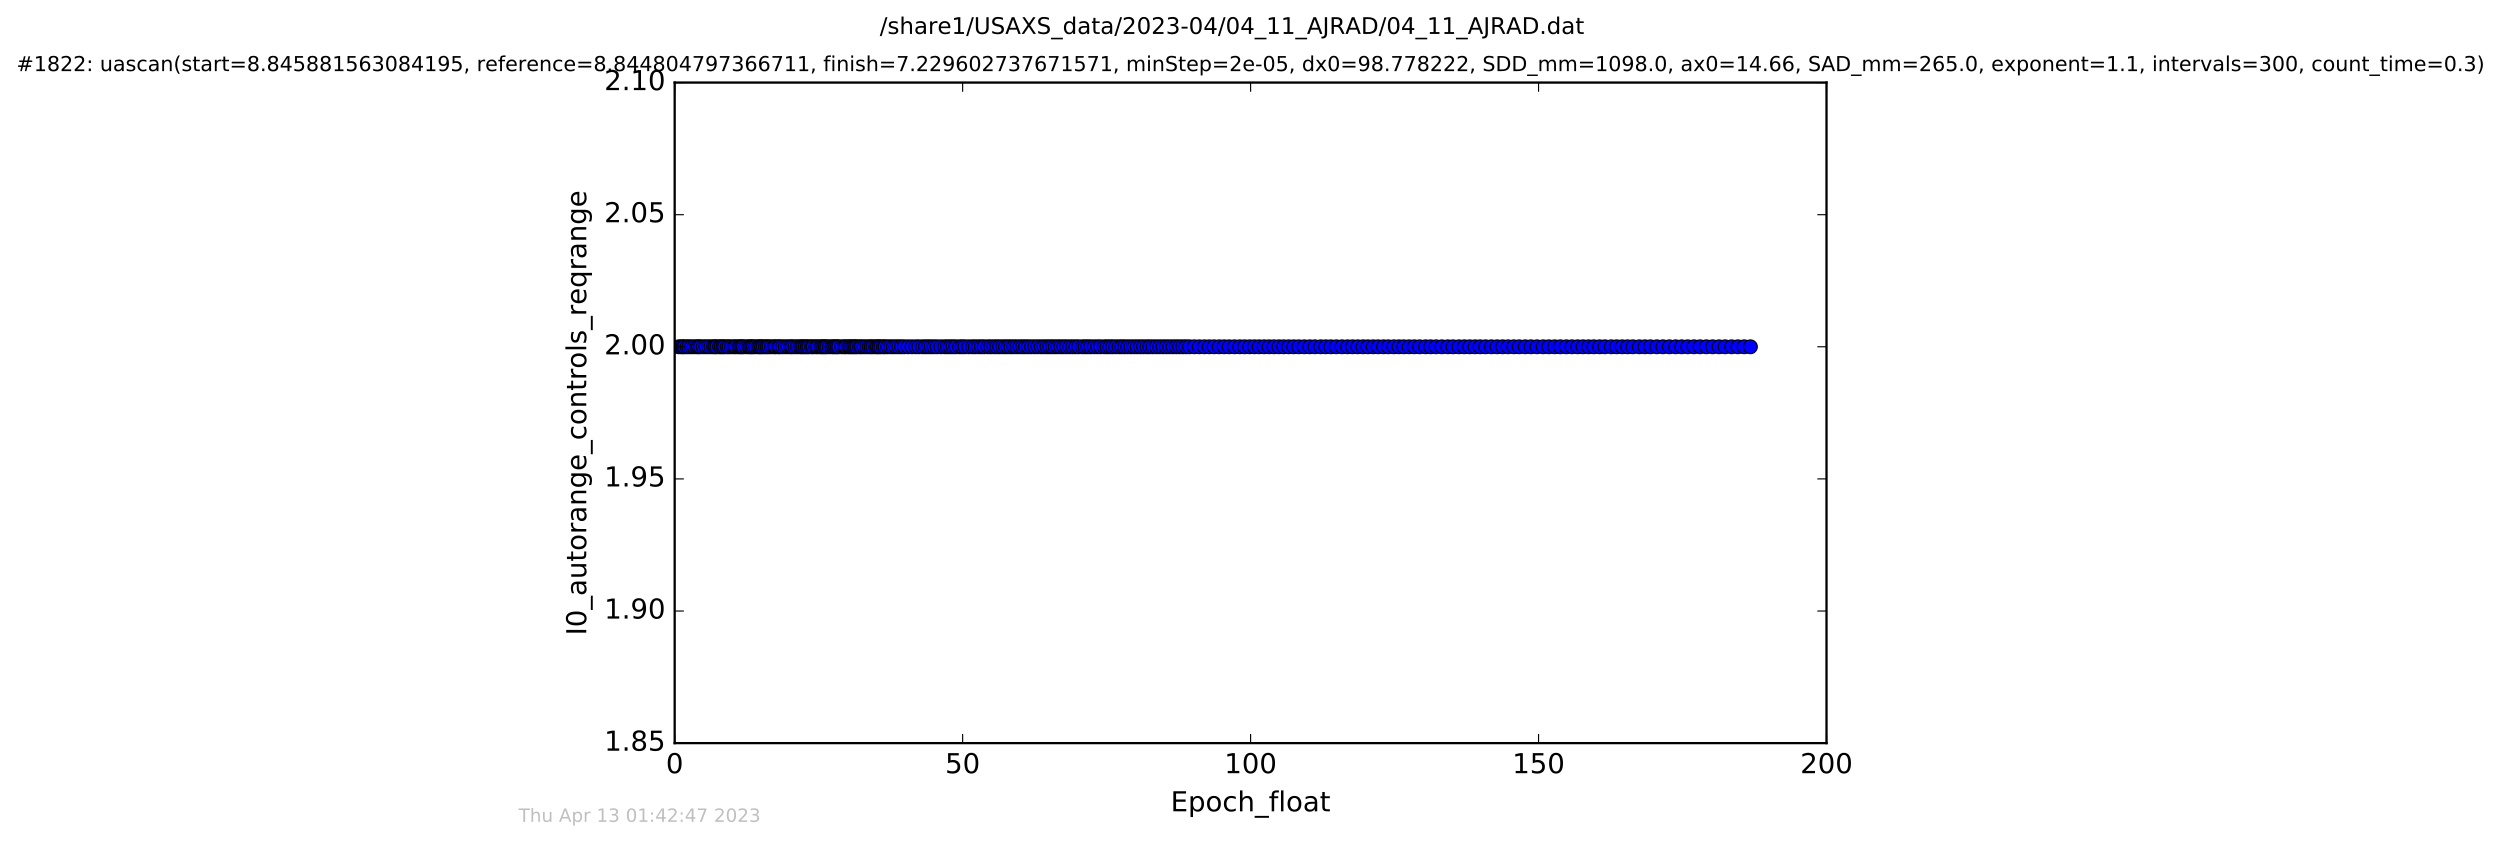 <?xml version="1.0" encoding="utf-8" standalone="no"?>
<!DOCTYPE svg PUBLIC "-//W3C//DTD SVG 1.1//EN"
  "http://www.w3.org/Graphics/SVG/1.1/DTD/svg11.dtd">
<!-- Created with matplotlib (http://matplotlib.org/) -->
<svg height="367pt" version="1.1" viewBox="0 0 1090 367" width="1090pt" xmlns="http://www.w3.org/2000/svg" xmlns:xlink="http://www.w3.org/1999/xlink">
 <defs>
  <style type="text/css">
*{stroke-linecap:butt;stroke-linejoin:round;stroke-miterlimit:100000;}
  </style>
 </defs>
 <g id="figure_1">
  <g id="patch_1">
   <path d="M 0 367.2 
L 1090.517 367.2 
L 1090.517 0 
L 0 0 
z
" style="fill:#ffffff;"/>
  </g>
  <g id="axes_1">
   <g id="patch_2">
    <path d="M 294.159 324 
L 796.359 324 
L 796.359 36 
L 294.159 36 
z
" style="fill:#ffffff;"/>
   </g>
   <g id="line2d_1">
    <path clip-path="url(#p43e7780f61)" d="M 295.849 151.2 
L 763.179 151.2 
L 763.179 151.2 
" style="fill:none;stroke:#0000ff;stroke-linecap:square;"/>
    <defs>
     <path d="M 0 3 
C 0.796 3 1.559 2.684 2.121 2.121 
C 2.684 1.559 3 0.796 3 0 
C 3 -0.796 2.684 -1.559 2.121 -2.121 
C 1.559 -2.684 0.796 -3 0 -3 
C -0.796 -3 -1.559 -2.684 -2.121 -2.121 
C -2.684 -1.559 -3 -0.796 -3 0 
C -3 0.796 -2.684 1.559 -2.121 2.121 
C -1.559 2.684 -0.796 3 0 3 
z
" id="m3874858f3b" style="stroke:#000000;stroke-width:0.5;"/>
    </defs>
    <g clip-path="url(#p43e7780f61)">
     <use style="fill:#0000ff;stroke:#000000;stroke-width:0.5;" x="295.849" xlink:href="#m3874858f3b" y="151.2"/>
     <use style="fill:#0000ff;stroke:#000000;stroke-width:0.5;" x="297.008" xlink:href="#m3874858f3b" y="151.2"/>
     <use style="fill:#0000ff;stroke:#000000;stroke-width:0.5;" x="297.728" xlink:href="#m3874858f3b" y="151.2"/>
     <use style="fill:#0000ff;stroke:#000000;stroke-width:0.5;" x="298.444" xlink:href="#m3874858f3b" y="151.2"/>
     <use style="fill:#0000ff;stroke:#000000;stroke-width:0.5;" x="299.603" xlink:href="#m3874858f3b" y="151.2"/>
     <use style="fill:#0000ff;stroke:#000000;stroke-width:0.5;" x="300.4" xlink:href="#m3874858f3b" y="151.2"/>
     <use style="fill:#0000ff;stroke:#000000;stroke-width:0.5;" x="301.577" xlink:href="#m3874858f3b" y="151.2"/>
     <use style="fill:#0000ff;stroke:#000000;stroke-width:0.5;" x="302.701" xlink:href="#m3874858f3b" y="151.2"/>
     <use style="fill:#0000ff;stroke:#000000;stroke-width:0.5;" x="303.866" xlink:href="#m3874858f3b" y="151.2"/>
     <use style="fill:#0000ff;stroke:#000000;stroke-width:0.5;" x="304.581" xlink:href="#m3874858f3b" y="151.2"/>
     <use style="fill:#0000ff;stroke:#000000;stroke-width:0.5;" x="305.379" xlink:href="#m3874858f3b" y="151.2"/>
     <use style="fill:#0000ff;stroke:#000000;stroke-width:0.5;" x="306.571" xlink:href="#m3874858f3b" y="151.2"/>
     <use style="fill:#0000ff;stroke:#000000;stroke-width:0.5;" x="307.72" xlink:href="#m3874858f3b" y="151.2"/>
     <use style="fill:#0000ff;stroke:#000000;stroke-width:0.5;" x="308.848" xlink:href="#m3874858f3b" y="151.2"/>
     <use style="fill:#0000ff;stroke:#000000;stroke-width:0.5;" x="309.989" xlink:href="#m3874858f3b" y="151.2"/>
     <use style="fill:#0000ff;stroke:#000000;stroke-width:0.5;" x="311.151" xlink:href="#m3874858f3b" y="151.2"/>
     <use style="fill:#0000ff;stroke:#000000;stroke-width:0.5;" x="311.822" xlink:href="#m3874858f3b" y="151.2"/>
     <use style="fill:#0000ff;stroke:#000000;stroke-width:0.5;" x="312.532" xlink:href="#m3874858f3b" y="151.2"/>
     <use style="fill:#0000ff;stroke:#000000;stroke-width:0.5;" x="313.702" xlink:href="#m3874858f3b" y="151.2"/>
     <use style="fill:#0000ff;stroke:#000000;stroke-width:0.5;" x="314.413" xlink:href="#m3874858f3b" y="151.2"/>
     <use style="fill:#0000ff;stroke:#000000;stroke-width:0.5;" x="315.207" xlink:href="#m3874858f3b" y="151.2"/>
     <use style="fill:#0000ff;stroke:#000000;stroke-width:0.5;" x="315.919" xlink:href="#m3874858f3b" y="151.2"/>
     <use style="fill:#0000ff;stroke:#000000;stroke-width:0.5;" x="317.051" xlink:href="#m3874858f3b" y="151.2"/>
     <use style="fill:#0000ff;stroke:#000000;stroke-width:0.5;" x="317.847" xlink:href="#m3874858f3b" y="151.2"/>
     <use style="fill:#0000ff;stroke:#000000;stroke-width:0.5;" x="318.977" xlink:href="#m3874858f3b" y="151.2"/>
     <use style="fill:#0000ff;stroke:#000000;stroke-width:0.5;" x="320.107" xlink:href="#m3874858f3b" y="151.2"/>
     <use style="fill:#0000ff;stroke:#000000;stroke-width:0.5;" x="320.902" xlink:href="#m3874858f3b" y="151.2"/>
     <use style="fill:#0000ff;stroke:#000000;stroke-width:0.5;" x="322.04" xlink:href="#m3874858f3b" y="151.2"/>
     <use style="fill:#0000ff;stroke:#000000;stroke-width:0.5;" x="322.742" xlink:href="#m3874858f3b" y="151.2"/>
     <use style="fill:#0000ff;stroke:#000000;stroke-width:0.5;" x="323.454" xlink:href="#m3874858f3b" y="151.2"/>
     <use style="fill:#0000ff;stroke:#000000;stroke-width:0.5;" x="324.126" xlink:href="#m3874858f3b" y="151.2"/>
     <use style="fill:#0000ff;stroke:#000000;stroke-width:0.5;" x="325.295" xlink:href="#m3874858f3b" y="151.2"/>
     <use style="fill:#0000ff;stroke:#000000;stroke-width:0.5;" x="326.428" xlink:href="#m3874858f3b" y="151.2"/>
     <use style="fill:#0000ff;stroke:#000000;stroke-width:0.5;" x="327.099" xlink:href="#m3874858f3b" y="151.2"/>
     <use style="fill:#0000ff;stroke:#000000;stroke-width:0.5;" x="327.806" xlink:href="#m3874858f3b" y="151.2"/>
     <use style="fill:#0000ff;stroke:#000000;stroke-width:0.5;" x="328.516" xlink:href="#m3874858f3b" y="151.2"/>
     <use style="fill:#0000ff;stroke:#000000;stroke-width:0.5;" x="329.529" xlink:href="#m3874858f3b" y="151.2"/>
     <use style="fill:#0000ff;stroke:#000000;stroke-width:0.5;" x="330.672" xlink:href="#m3874858f3b" y="151.2"/>
     <use style="fill:#0000ff;stroke:#000000;stroke-width:0.5;" x="331.245" xlink:href="#m3874858f3b" y="151.2"/>
     <use style="fill:#0000ff;stroke:#000000;stroke-width:0.5;" x="332.001" xlink:href="#m3874858f3b" y="151.2"/>
     <use style="fill:#0000ff;stroke:#000000;stroke-width:0.5;" x="332.71" xlink:href="#m3874858f3b" y="151.2"/>
     <use style="fill:#0000ff;stroke:#000000;stroke-width:0.5;" x="333.713" xlink:href="#m3874858f3b" y="151.2"/>
     <use style="fill:#0000ff;stroke:#000000;stroke-width:0.5;" x="334.502" xlink:href="#m3874858f3b" y="151.2"/>
     <use style="fill:#0000ff;stroke:#000000;stroke-width:0.5;" x="335.3" xlink:href="#m3874858f3b" y="151.2"/>
     <use style="fill:#0000ff;stroke:#000000;stroke-width:0.5;" x="336.433" xlink:href="#m3874858f3b" y="151.2"/>
     <use style="fill:#0000ff;stroke:#000000;stroke-width:0.5;" x="337.562" xlink:href="#m3874858f3b" y="151.2"/>
     <use style="fill:#0000ff;stroke:#000000;stroke-width:0.5;" x="338.286" xlink:href="#m3874858f3b" y="151.2"/>
     <use style="fill:#0000ff;stroke:#000000;stroke-width:0.5;" x="339.405" xlink:href="#m3874858f3b" y="151.2"/>
     <use style="fill:#0000ff;stroke:#000000;stroke-width:0.5;" x="340.072" xlink:href="#m3874858f3b" y="151.2"/>
     <use style="fill:#0000ff;stroke:#000000;stroke-width:0.5;" x="341.205" xlink:href="#m3874858f3b" y="151.2"/>
     <use style="fill:#0000ff;stroke:#000000;stroke-width:0.5;" x="342.372" xlink:href="#m3874858f3b" y="151.2"/>
     <use style="fill:#0000ff;stroke:#000000;stroke-width:0.5;" x="343.541" xlink:href="#m3874858f3b" y="151.2"/>
     <use style="fill:#0000ff;stroke:#000000;stroke-width:0.5;" x="344.674" xlink:href="#m3874858f3b" y="151.2"/>
     <use style="fill:#0000ff;stroke:#000000;stroke-width:0.5;" x="345.47" xlink:href="#m3874858f3b" y="151.2"/>
     <use style="fill:#0000ff;stroke:#000000;stroke-width:0.5;" x="346.606" xlink:href="#m3874858f3b" y="151.2"/>
     <use style="fill:#0000ff;stroke:#000000;stroke-width:0.5;" x="347.728" xlink:href="#m3874858f3b" y="151.2"/>
     <use style="fill:#0000ff;stroke:#000000;stroke-width:0.5;" x="348.858" xlink:href="#m3874858f3b" y="151.2"/>
     <use style="fill:#0000ff;stroke:#000000;stroke-width:0.5;" x="349.576" xlink:href="#m3874858f3b" y="151.2"/>
     <use style="fill:#0000ff;stroke:#000000;stroke-width:0.5;" x="350.32" xlink:href="#m3874858f3b" y="151.2"/>
     <use style="fill:#0000ff;stroke:#000000;stroke-width:0.5;" x="351.123" xlink:href="#m3874858f3b" y="151.2"/>
     <use style="fill:#0000ff;stroke:#000000;stroke-width:0.5;" x="351.928" xlink:href="#m3874858f3b" y="151.2"/>
     <use style="fill:#0000ff;stroke:#000000;stroke-width:0.5;" x="352.674" xlink:href="#m3874858f3b" y="151.2"/>
     <use style="fill:#0000ff;stroke:#000000;stroke-width:0.5;" x="353.838" xlink:href="#m3874858f3b" y="151.2"/>
     <use style="fill:#0000ff;stroke:#000000;stroke-width:0.5;" x="354.561" xlink:href="#m3874858f3b" y="151.2"/>
     <use style="fill:#0000ff;stroke:#000000;stroke-width:0.5;" x="355.741" xlink:href="#m3874858f3b" y="151.2"/>
     <use style="fill:#0000ff;stroke:#000000;stroke-width:0.5;" x="356.558" xlink:href="#m3874858f3b" y="151.2"/>
     <use style="fill:#0000ff;stroke:#000000;stroke-width:0.5;" x="357.697" xlink:href="#m3874858f3b" y="151.2"/>
     <use style="fill:#0000ff;stroke:#000000;stroke-width:0.5;" x="358.411" xlink:href="#m3874858f3b" y="151.2"/>
     <use style="fill:#0000ff;stroke:#000000;stroke-width:0.5;" x="359.11" xlink:href="#m3874858f3b" y="151.2"/>
     <use style="fill:#0000ff;stroke:#000000;stroke-width:0.5;" x="359.826" xlink:href="#m3874858f3b" y="151.2"/>
     <use style="fill:#0000ff;stroke:#000000;stroke-width:0.5;" x="360.491" xlink:href="#m3874858f3b" y="151.2"/>
     <use style="fill:#0000ff;stroke:#000000;stroke-width:0.5;" x="361.623" xlink:href="#m3874858f3b" y="151.2"/>
     <use style="fill:#0000ff;stroke:#000000;stroke-width:0.5;" x="362.754" xlink:href="#m3874858f3b" y="151.2"/>
     <use style="fill:#0000ff;stroke:#000000;stroke-width:0.5;" x="363.496" xlink:href="#m3874858f3b" y="151.2"/>
     <use style="fill:#0000ff;stroke:#000000;stroke-width:0.5;" x="364.262" xlink:href="#m3874858f3b" y="151.2"/>
     <use style="fill:#0000ff;stroke:#000000;stroke-width:0.5;" x="364.971" xlink:href="#m3874858f3b" y="151.2"/>
     <use style="fill:#0000ff;stroke:#000000;stroke-width:0.5;" x="365.684" xlink:href="#m3874858f3b" y="151.2"/>
     <use style="fill:#0000ff;stroke:#000000;stroke-width:0.5;" x="367.035" xlink:href="#m3874858f3b" y="151.2"/>
     <use style="fill:#0000ff;stroke:#000000;stroke-width:0.5;" x="368.153" xlink:href="#m3874858f3b" y="151.2"/>
     <use style="fill:#0000ff;stroke:#000000;stroke-width:0.5;" x="368.864" xlink:href="#m3874858f3b" y="151.2"/>
     <use style="fill:#0000ff;stroke:#000000;stroke-width:0.5;" x="369.993" xlink:href="#m3874858f3b" y="151.2"/>
     <use style="fill:#0000ff;stroke:#000000;stroke-width:0.5;" x="370.707" xlink:href="#m3874858f3b" y="151.2"/>
     <use style="fill:#0000ff;stroke:#000000;stroke-width:0.5;" x="371.459" xlink:href="#m3874858f3b" y="151.2"/>
     <use style="fill:#0000ff;stroke:#000000;stroke-width:0.5;" x="372.265" xlink:href="#m3874858f3b" y="151.2"/>
     <use style="fill:#0000ff;stroke:#000000;stroke-width:0.5;" x="372.967" xlink:href="#m3874858f3b" y="151.2"/>
     <use style="fill:#0000ff;stroke:#000000;stroke-width:0.5;" x="373.672" xlink:href="#m3874858f3b" y="151.2"/>
     <use style="fill:#0000ff;stroke:#000000;stroke-width:0.5;" x="374.805" xlink:href="#m3874858f3b" y="151.2"/>
     <use style="fill:#0000ff;stroke:#000000;stroke-width:0.5;" x="375.601" xlink:href="#m3874858f3b" y="151.2"/>
     <use style="fill:#0000ff;stroke:#000000;stroke-width:0.5;" x="376.731" xlink:href="#m3874858f3b" y="151.2"/>
     <use style="fill:#0000ff;stroke:#000000;stroke-width:0.5;" x="377.859" xlink:href="#m3874858f3b" y="151.2"/>
     <use style="fill:#0000ff;stroke:#000000;stroke-width:0.5;" x="378.995" xlink:href="#m3874858f3b" y="151.2"/>
     <use style="fill:#0000ff;stroke:#000000;stroke-width:0.5;" x="379.826" xlink:href="#m3874858f3b" y="151.2"/>
     <use style="fill:#0000ff;stroke:#000000;stroke-width:0.5;" x="380.664" xlink:href="#m3874858f3b" y="151.2"/>
     <use style="fill:#0000ff;stroke:#000000;stroke-width:0.5;" x="381.835" xlink:href="#m3874858f3b" y="151.2"/>
     <use style="fill:#0000ff;stroke:#000000;stroke-width:0.5;" x="382.55" xlink:href="#m3874858f3b" y="151.2"/>
     <use style="fill:#0000ff;stroke:#000000;stroke-width:0.5;" x="383.26" xlink:href="#m3874858f3b" y="151.2"/>
     <use style="fill:#0000ff;stroke:#000000;stroke-width:0.5;" x="384.014" xlink:href="#m3874858f3b" y="151.2"/>
     <use style="fill:#0000ff;stroke:#000000;stroke-width:0.5;" x="385.144" xlink:href="#m3874858f3b" y="151.2"/>
     <use style="fill:#0000ff;stroke:#000000;stroke-width:0.5;" x="385.869" xlink:href="#m3874858f3b" y="151.2"/>
     <use style="fill:#0000ff;stroke:#000000;stroke-width:0.5;" x="387.083" xlink:href="#m3874858f3b" y="151.2"/>
     <use style="fill:#0000ff;stroke:#000000;stroke-width:0.5;" x="388.279" xlink:href="#m3874858f3b" y="151.2"/>
     <use style="fill:#0000ff;stroke:#000000;stroke-width:0.5;" x="389.492" xlink:href="#m3874858f3b" y="151.2"/>
     <use style="fill:#0000ff;stroke:#000000;stroke-width:0.5;" x="390.706" xlink:href="#m3874858f3b" y="151.2"/>
     <use style="fill:#0000ff;stroke:#000000;stroke-width:0.5;" x="391.92" xlink:href="#m3874858f3b" y="151.2"/>
     <use style="fill:#0000ff;stroke:#000000;stroke-width:0.5;" x="393.095" xlink:href="#m3874858f3b" y="151.2"/>
     <use style="fill:#0000ff;stroke:#000000;stroke-width:0.5;" x="394.305" xlink:href="#m3874858f3b" y="151.2"/>
     <use style="fill:#0000ff;stroke:#000000;stroke-width:0.5;" x="395.959" xlink:href="#m3874858f3b" y="151.2"/>
     <use style="fill:#0000ff;stroke:#000000;stroke-width:0.5;" x="397.613" xlink:href="#m3874858f3b" y="151.2"/>
     <use style="fill:#0000ff;stroke:#000000;stroke-width:0.5;" x="399.329" xlink:href="#m3874858f3b" y="151.2"/>
     <use style="fill:#0000ff;stroke:#000000;stroke-width:0.5;" x="400.668" xlink:href="#m3874858f3b" y="151.2"/>
     <use style="fill:#0000ff;stroke:#000000;stroke-width:0.5;" x="402.3" xlink:href="#m3874858f3b" y="151.2"/>
     <use style="fill:#0000ff;stroke:#000000;stroke-width:0.5;" x="403.527" xlink:href="#m3874858f3b" y="151.2"/>
     <use style="fill:#0000ff;stroke:#000000;stroke-width:0.5;" x="404.739" xlink:href="#m3874858f3b" y="151.2"/>
     <use style="fill:#0000ff;stroke:#000000;stroke-width:0.5;" x="405.956" xlink:href="#m3874858f3b" y="151.2"/>
     <use style="fill:#0000ff;stroke:#000000;stroke-width:0.5;" x="407.291" xlink:href="#m3874858f3b" y="151.2"/>
     <use style="fill:#0000ff;stroke:#000000;stroke-width:0.5;" x="408.596" xlink:href="#m3874858f3b" y="151.2"/>
     <use style="fill:#0000ff;stroke:#000000;stroke-width:0.5;" x="410.253" xlink:href="#m3874858f3b" y="151.2"/>
     <use style="fill:#0000ff;stroke:#000000;stroke-width:0.5;" x="411.883" xlink:href="#m3874858f3b" y="151.2"/>
     <use style="fill:#0000ff;stroke:#000000;stroke-width:0.5;" x="413.097" xlink:href="#m3874858f3b" y="151.2"/>
     <use style="fill:#0000ff;stroke:#000000;stroke-width:0.5;" x="414.318" xlink:href="#m3874858f3b" y="151.2"/>
     <use style="fill:#0000ff;stroke:#000000;stroke-width:0.5;" x="415.526" xlink:href="#m3874858f3b" y="151.2"/>
     <use style="fill:#0000ff;stroke:#000000;stroke-width:0.5;" x="416.737" xlink:href="#m3874858f3b" y="151.2"/>
     <use style="fill:#0000ff;stroke:#000000;stroke-width:0.5;" x="418.369" xlink:href="#m3874858f3b" y="151.2"/>
     <use style="fill:#0000ff;stroke:#000000;stroke-width:0.5;" x="419.543" xlink:href="#m3874858f3b" y="151.2"/>
     <use style="fill:#0000ff;stroke:#000000;stroke-width:0.5;" x="420.755" xlink:href="#m3874858f3b" y="151.2"/>
     <use style="fill:#0000ff;stroke:#000000;stroke-width:0.5;" x="422.398" xlink:href="#m3874858f3b" y="151.2"/>
     <use style="fill:#0000ff;stroke:#000000;stroke-width:0.5;" x="424.026" xlink:href="#m3874858f3b" y="151.2"/>
     <use style="fill:#0000ff;stroke:#000000;stroke-width:0.5;" x="425.235" xlink:href="#m3874858f3b" y="151.2"/>
     <use style="fill:#0000ff;stroke:#000000;stroke-width:0.5;" x="426.614" xlink:href="#m3874858f3b" y="151.2"/>
     <use style="fill:#0000ff;stroke:#000000;stroke-width:0.5;" x="427.911" xlink:href="#m3874858f3b" y="151.2"/>
     <use style="fill:#0000ff;stroke:#000000;stroke-width:0.5;" x="429.126" xlink:href="#m3874858f3b" y="151.2"/>
     <use style="fill:#0000ff;stroke:#000000;stroke-width:0.5;" x="430.76" xlink:href="#m3874858f3b" y="151.2"/>
     <use style="fill:#0000ff;stroke:#000000;stroke-width:0.5;" x="431.97" xlink:href="#m3874858f3b" y="151.2"/>
     <use style="fill:#0000ff;stroke:#000000;stroke-width:0.5;" x="433.394" xlink:href="#m3874858f3b" y="151.2"/>
     <use style="fill:#0000ff;stroke:#000000;stroke-width:0.5;" x="434.607" xlink:href="#m3874858f3b" y="151.2"/>
     <use style="fill:#0000ff;stroke:#000000;stroke-width:0.5;" x="435.82" xlink:href="#m3874858f3b" y="151.2"/>
     <use style="fill:#0000ff;stroke:#000000;stroke-width:0.5;" x="437.162" xlink:href="#m3874858f3b" y="151.2"/>
     <use style="fill:#0000ff;stroke:#000000;stroke-width:0.5;" x="438.373" xlink:href="#m3874858f3b" y="151.2"/>
     <use style="fill:#0000ff;stroke:#000000;stroke-width:0.5;" x="439.588" xlink:href="#m3874858f3b" y="151.2"/>
     <use style="fill:#0000ff;stroke:#000000;stroke-width:0.5;" x="440.805" xlink:href="#m3874858f3b" y="151.2"/>
     <use style="fill:#0000ff;stroke:#000000;stroke-width:0.5;" x="442.1" xlink:href="#m3874858f3b" y="151.2"/>
     <use style="fill:#0000ff;stroke:#000000;stroke-width:0.5;" x="443.315" xlink:href="#m3874858f3b" y="151.2"/>
     <use style="fill:#0000ff;stroke:#000000;stroke-width:0.5;" x="444.694" xlink:href="#m3874858f3b" y="151.2"/>
     <use style="fill:#0000ff;stroke:#000000;stroke-width:0.5;" x="445.908" xlink:href="#m3874858f3b" y="151.2"/>
     <use style="fill:#0000ff;stroke:#000000;stroke-width:0.5;" x="447.123" xlink:href="#m3874858f3b" y="151.2"/>
     <use style="fill:#0000ff;stroke:#000000;stroke-width:0.5;" x="448.337" xlink:href="#m3874858f3b" y="151.2"/>
     <use style="fill:#0000ff;stroke:#000000;stroke-width:0.5;" x="449.716" xlink:href="#m3874858f3b" y="151.2"/>
     <use style="fill:#0000ff;stroke:#000000;stroke-width:0.5;" x="451.155" xlink:href="#m3874858f3b" y="151.2"/>
     <use style="fill:#0000ff;stroke:#000000;stroke-width:0.5;" x="452.528" xlink:href="#m3874858f3b" y="151.2"/>
     <use style="fill:#0000ff;stroke:#000000;stroke-width:0.5;" x="453.91" xlink:href="#m3874858f3b" y="151.2"/>
     <use style="fill:#0000ff;stroke:#000000;stroke-width:0.5;" x="455.199" xlink:href="#m3874858f3b" y="151.2"/>
     <use style="fill:#0000ff;stroke:#000000;stroke-width:0.5;" x="456.496" xlink:href="#m3874858f3b" y="151.2"/>
     <use style="fill:#0000ff;stroke:#000000;stroke-width:0.5;" x="457.668" xlink:href="#m3874858f3b" y="151.2"/>
     <use style="fill:#0000ff;stroke:#000000;stroke-width:0.5;" x="458.884" xlink:href="#m3874858f3b" y="151.2"/>
     <use style="fill:#0000ff;stroke:#000000;stroke-width:0.5;" x="460.096" xlink:href="#m3874858f3b" y="151.2"/>
     <use style="fill:#0000ff;stroke:#000000;stroke-width:0.5;" x="461.332" xlink:href="#m3874858f3b" y="151.2"/>
     <use style="fill:#0000ff;stroke:#000000;stroke-width:0.5;" x="462.525" xlink:href="#m3874858f3b" y="151.2"/>
     <use style="fill:#0000ff;stroke:#000000;stroke-width:0.5;" x="463.839" xlink:href="#m3874858f3b" y="151.2"/>
     <use style="fill:#0000ff;stroke:#000000;stroke-width:0.5;" x="465.035" xlink:href="#m3874858f3b" y="151.2"/>
     <use style="fill:#0000ff;stroke:#000000;stroke-width:0.5;" x="466.458" xlink:href="#m3874858f3b" y="151.2"/>
     <use style="fill:#0000ff;stroke:#000000;stroke-width:0.5;" x="467.753" xlink:href="#m3874858f3b" y="151.2"/>
     <use style="fill:#0000ff;stroke:#000000;stroke-width:0.5;" x="469.055" xlink:href="#m3874858f3b" y="151.2"/>
     <use style="fill:#0000ff;stroke:#000000;stroke-width:0.5;" x="470.264" xlink:href="#m3874858f3b" y="151.2"/>
     <use style="fill:#0000ff;stroke:#000000;stroke-width:0.5;" x="471.899" xlink:href="#m3874858f3b" y="151.2"/>
     <use style="fill:#0000ff;stroke:#000000;stroke-width:0.5;" x="473.109" xlink:href="#m3874858f3b" y="151.2"/>
     <use style="fill:#0000ff;stroke:#000000;stroke-width:0.5;" x="474.324" xlink:href="#m3874858f3b" y="151.2"/>
     <use style="fill:#0000ff;stroke:#000000;stroke-width:0.5;" x="475.538" xlink:href="#m3874858f3b" y="151.2"/>
     <use style="fill:#0000ff;stroke:#000000;stroke-width:0.5;" x="477.074" xlink:href="#m3874858f3b" y="151.2"/>
     <use style="fill:#0000ff;stroke:#000000;stroke-width:0.5;" x="478.51" xlink:href="#m3874858f3b" y="151.2"/>
     <use style="fill:#0000ff;stroke:#000000;stroke-width:0.5;" x="479.814" xlink:href="#m3874858f3b" y="151.2"/>
     <use style="fill:#0000ff;stroke:#000000;stroke-width:0.5;" x="481.488" xlink:href="#m3874858f3b" y="151.2"/>
     <use style="fill:#0000ff;stroke:#000000;stroke-width:0.5;" x="482.707" xlink:href="#m3874858f3b" y="151.2"/>
     <use style="fill:#0000ff;stroke:#000000;stroke-width:0.5;" x="483.915" xlink:href="#m3874858f3b" y="151.2"/>
     <use style="fill:#0000ff;stroke:#000000;stroke-width:0.5;" x="485.136" xlink:href="#m3874858f3b" y="151.2"/>
     <use style="fill:#0000ff;stroke:#000000;stroke-width:0.5;" x="486.512" xlink:href="#m3874858f3b" y="151.2"/>
     <use style="fill:#0000ff;stroke:#000000;stroke-width:0.5;" x="487.929" xlink:href="#m3874858f3b" y="151.2"/>
     <use style="fill:#0000ff;stroke:#000000;stroke-width:0.5;" x="489.141" xlink:href="#m3874858f3b" y="151.2"/>
     <use style="fill:#0000ff;stroke:#000000;stroke-width:0.5;" x="490.355" xlink:href="#m3874858f3b" y="151.2"/>
     <use style="fill:#0000ff;stroke:#000000;stroke-width:0.5;" x="491.702" xlink:href="#m3874858f3b" y="151.2"/>
     <use style="fill:#0000ff;stroke:#000000;stroke-width:0.5;" x="493.118" xlink:href="#m3874858f3b" y="151.2"/>
     <use style="fill:#0000ff;stroke:#000000;stroke-width:0.5;" x="494.542" xlink:href="#m3874858f3b" y="151.2"/>
     <use style="fill:#0000ff;stroke:#000000;stroke-width:0.5;" x="495.878" xlink:href="#m3874858f3b" y="151.2"/>
     <use style="fill:#0000ff;stroke:#000000;stroke-width:0.5;" x="497.257" xlink:href="#m3874858f3b" y="151.2"/>
     <use style="fill:#0000ff;stroke:#000000;stroke-width:0.5;" x="498.597" xlink:href="#m3874858f3b" y="151.2"/>
     <use style="fill:#0000ff;stroke:#000000;stroke-width:0.5;" x="500.08" xlink:href="#m3874858f3b" y="151.2"/>
     <use style="fill:#0000ff;stroke:#000000;stroke-width:0.5;" x="501.274" xlink:href="#m3874858f3b" y="151.2"/>
     <use style="fill:#0000ff;stroke:#000000;stroke-width:0.5;" x="502.699" xlink:href="#m3874858f3b" y="151.2"/>
     <use style="fill:#0000ff;stroke:#000000;stroke-width:0.5;" x="504.164" xlink:href="#m3874858f3b" y="151.2"/>
     <use style="fill:#0000ff;stroke:#000000;stroke-width:0.5;" x="505.635" xlink:href="#m3874858f3b" y="151.2"/>
     <use style="fill:#0000ff;stroke:#000000;stroke-width:0.5;" x="507.094" xlink:href="#m3874858f3b" y="151.2"/>
     <use style="fill:#0000ff;stroke:#000000;stroke-width:0.5;" x="508.516" xlink:href="#m3874858f3b" y="151.2"/>
     <use style="fill:#0000ff;stroke:#000000;stroke-width:0.5;" x="509.941" xlink:href="#m3874858f3b" y="151.2"/>
     <use style="fill:#0000ff;stroke:#000000;stroke-width:0.5;" x="511.434" xlink:href="#m3874858f3b" y="151.2"/>
     <use style="fill:#0000ff;stroke:#000000;stroke-width:0.5;" x="512.879" xlink:href="#m3874858f3b" y="151.2"/>
     <use style="fill:#0000ff;stroke:#000000;stroke-width:0.5;" x="514.25" xlink:href="#m3874858f3b" y="151.2"/>
     <use style="fill:#0000ff;stroke:#000000;stroke-width:0.5;" x="515.714" xlink:href="#m3874858f3b" y="151.2"/>
     <use style="fill:#0000ff;stroke:#000000;stroke-width:0.5;" x="517.139" xlink:href="#m3874858f3b" y="151.2"/>
     <use style="fill:#0000ff;stroke:#000000;stroke-width:0.5;" x="518.604" xlink:href="#m3874858f3b" y="151.2"/>
     <use style="fill:#0000ff;stroke:#000000;stroke-width:0.5;" x="520.707" xlink:href="#m3874858f3b" y="151.2"/>
     <use style="fill:#0000ff;stroke:#000000;stroke-width:0.5;" x="522.881" xlink:href="#m3874858f3b" y="151.2"/>
     <use style="fill:#0000ff;stroke:#000000;stroke-width:0.5;" x="525.097" xlink:href="#m3874858f3b" y="151.2"/>
     <use style="fill:#0000ff;stroke:#000000;stroke-width:0.5;" x="527.224" xlink:href="#m3874858f3b" y="151.2"/>
     <use style="fill:#0000ff;stroke:#000000;stroke-width:0.5;" x="529.316" xlink:href="#m3874858f3b" y="151.2"/>
     <use style="fill:#0000ff;stroke:#000000;stroke-width:0.5;" x="531.59" xlink:href="#m3874858f3b" y="151.2"/>
     <use style="fill:#0000ff;stroke:#000000;stroke-width:0.5;" x="533.719" xlink:href="#m3874858f3b" y="151.2"/>
     <use style="fill:#0000ff;stroke:#000000;stroke-width:0.5;" x="535.896" xlink:href="#m3874858f3b" y="151.2"/>
     <use style="fill:#0000ff;stroke:#000000;stroke-width:0.5;" x="538.197" xlink:href="#m3874858f3b" y="151.2"/>
     <use style="fill:#0000ff;stroke:#000000;stroke-width:0.5;" x="540.512" xlink:href="#m3874858f3b" y="151.2"/>
     <use style="fill:#0000ff;stroke:#000000;stroke-width:0.5;" x="542.634" xlink:href="#m3874858f3b" y="151.2"/>
     <use style="fill:#0000ff;stroke:#000000;stroke-width:0.5;" x="544.841" xlink:href="#m3874858f3b" y="151.2"/>
     <use style="fill:#0000ff;stroke:#000000;stroke-width:0.5;" x="546.934" xlink:href="#m3874858f3b" y="151.2"/>
     <use style="fill:#0000ff;stroke:#000000;stroke-width:0.5;" x="548.992" xlink:href="#m3874858f3b" y="151.2"/>
     <use style="fill:#0000ff;stroke:#000000;stroke-width:0.5;" x="551.162" xlink:href="#m3874858f3b" y="151.2"/>
     <use style="fill:#0000ff;stroke:#000000;stroke-width:0.5;" x="553.303" xlink:href="#m3874858f3b" y="151.2"/>
     <use style="fill:#0000ff;stroke:#000000;stroke-width:0.5;" x="555.451" xlink:href="#m3874858f3b" y="151.2"/>
     <use style="fill:#0000ff;stroke:#000000;stroke-width:0.5;" x="557.615" xlink:href="#m3874858f3b" y="151.2"/>
     <use style="fill:#0000ff;stroke:#000000;stroke-width:0.5;" x="559.699" xlink:href="#m3874858f3b" y="151.2"/>
     <use style="fill:#0000ff;stroke:#000000;stroke-width:0.5;" x="561.885" xlink:href="#m3874858f3b" y="151.2"/>
     <use style="fill:#0000ff;stroke:#000000;stroke-width:0.5;" x="564.063" xlink:href="#m3874858f3b" y="151.2"/>
     <use style="fill:#0000ff;stroke:#000000;stroke-width:0.5;" x="566.276" xlink:href="#m3874858f3b" y="151.2"/>
     <use style="fill:#0000ff;stroke:#000000;stroke-width:0.5;" x="568.665" xlink:href="#m3874858f3b" y="151.2"/>
     <use style="fill:#0000ff;stroke:#000000;stroke-width:0.5;" x="571.048" xlink:href="#m3874858f3b" y="151.2"/>
     <use style="fill:#0000ff;stroke:#000000;stroke-width:0.5;" x="573.313" xlink:href="#m3874858f3b" y="151.2"/>
     <use style="fill:#0000ff;stroke:#000000;stroke-width:0.5;" x="575.862" xlink:href="#m3874858f3b" y="151.2"/>
     <use style="fill:#0000ff;stroke:#000000;stroke-width:0.5;" x="578.039" xlink:href="#m3874858f3b" y="151.2"/>
     <use style="fill:#0000ff;stroke:#000000;stroke-width:0.5;" x="580.257" xlink:href="#m3874858f3b" y="151.2"/>
     <use style="fill:#0000ff;stroke:#000000;stroke-width:0.5;" x="582.634" xlink:href="#m3874858f3b" y="151.2"/>
     <use style="fill:#0000ff;stroke:#000000;stroke-width:0.5;" x="585.146" xlink:href="#m3874858f3b" y="151.2"/>
     <use style="fill:#0000ff;stroke:#000000;stroke-width:0.5;" x="587.531" xlink:href="#m3874858f3b" y="151.2"/>
     <use style="fill:#0000ff;stroke:#000000;stroke-width:0.5;" x="589.757" xlink:href="#m3874858f3b" y="151.2"/>
     <use style="fill:#0000ff;stroke:#000000;stroke-width:0.5;" x="592.009" xlink:href="#m3874858f3b" y="151.2"/>
     <use style="fill:#0000ff;stroke:#000000;stroke-width:0.5;" x="594.285" xlink:href="#m3874858f3b" y="151.2"/>
     <use style="fill:#0000ff;stroke:#000000;stroke-width:0.5;" x="596.413" xlink:href="#m3874858f3b" y="151.2"/>
     <use style="fill:#0000ff;stroke:#000000;stroke-width:0.5;" x="598.706" xlink:href="#m3874858f3b" y="151.2"/>
     <use style="fill:#0000ff;stroke:#000000;stroke-width:0.5;" x="600.847" xlink:href="#m3874858f3b" y="151.2"/>
     <use style="fill:#0000ff;stroke:#000000;stroke-width:0.5;" x="603.204" xlink:href="#m3874858f3b" y="151.2"/>
     <use style="fill:#0000ff;stroke:#000000;stroke-width:0.5;" x="605.332" xlink:href="#m3874858f3b" y="151.2"/>
     <use style="fill:#0000ff;stroke:#000000;stroke-width:0.5;" x="607.744" xlink:href="#m3874858f3b" y="151.2"/>
     <use style="fill:#0000ff;stroke:#000000;stroke-width:0.5;" x="609.962" xlink:href="#m3874858f3b" y="151.2"/>
     <use style="fill:#0000ff;stroke:#000000;stroke-width:0.5;" x="612.061" xlink:href="#m3874858f3b" y="151.2"/>
     <use style="fill:#0000ff;stroke:#000000;stroke-width:0.5;" x="614.373" xlink:href="#m3874858f3b" y="151.2"/>
     <use style="fill:#0000ff;stroke:#000000;stroke-width:0.5;" x="616.626" xlink:href="#m3874858f3b" y="151.2"/>
     <use style="fill:#0000ff;stroke:#000000;stroke-width:0.5;" x="618.961" xlink:href="#m3874858f3b" y="151.2"/>
     <use style="fill:#0000ff;stroke:#000000;stroke-width:0.5;" x="621.526" xlink:href="#m3874858f3b" y="151.2"/>
     <use style="fill:#0000ff;stroke:#000000;stroke-width:0.5;" x="623.74" xlink:href="#m3874858f3b" y="151.2"/>
     <use style="fill:#0000ff;stroke:#000000;stroke-width:0.5;" x="626.128" xlink:href="#m3874858f3b" y="151.2"/>
     <use style="fill:#0000ff;stroke:#000000;stroke-width:0.5;" x="628.682" xlink:href="#m3874858f3b" y="151.2"/>
     <use style="fill:#0000ff;stroke:#000000;stroke-width:0.5;" x="631.245" xlink:href="#m3874858f3b" y="151.2"/>
     <use style="fill:#0000ff;stroke:#000000;stroke-width:0.5;" x="633.54" xlink:href="#m3874858f3b" y="151.2"/>
     <use style="fill:#0000ff;stroke:#000000;stroke-width:0.5;" x="636.091" xlink:href="#m3874858f3b" y="151.2"/>
     <use style="fill:#0000ff;stroke:#000000;stroke-width:0.5;" x="638.448" xlink:href="#m3874858f3b" y="151.2"/>
     <use style="fill:#0000ff;stroke:#000000;stroke-width:0.5;" x="640.781" xlink:href="#m3874858f3b" y="151.2"/>
     <use style="fill:#0000ff;stroke:#000000;stroke-width:0.5;" x="643.12" xlink:href="#m3874858f3b" y="151.2"/>
     <use style="fill:#0000ff;stroke:#000000;stroke-width:0.5;" x="645.327" xlink:href="#m3874858f3b" y="151.2"/>
     <use style="fill:#0000ff;stroke:#000000;stroke-width:0.5;" x="647.713" xlink:href="#m3874858f3b" y="151.2"/>
     <use style="fill:#0000ff;stroke:#000000;stroke-width:0.5;" x="650.265" xlink:href="#m3874858f3b" y="151.2"/>
     <use style="fill:#0000ff;stroke:#000000;stroke-width:0.5;" x="652.74" xlink:href="#m3874858f3b" y="151.2"/>
     <use style="fill:#0000ff;stroke:#000000;stroke-width:0.5;" x="655.174" xlink:href="#m3874858f3b" y="151.2"/>
     <use style="fill:#0000ff;stroke:#000000;stroke-width:0.5;" x="657.525" xlink:href="#m3874858f3b" y="151.2"/>
     <use style="fill:#0000ff;stroke:#000000;stroke-width:0.5;" x="660.029" xlink:href="#m3874858f3b" y="151.2"/>
     <use style="fill:#0000ff;stroke:#000000;stroke-width:0.5;" x="662.365" xlink:href="#m3874858f3b" y="151.2"/>
     <use style="fill:#0000ff;stroke:#000000;stroke-width:0.5;" x="664.999" xlink:href="#m3874858f3b" y="151.2"/>
     <use style="fill:#0000ff;stroke:#000000;stroke-width:0.5;" x="667.507" xlink:href="#m3874858f3b" y="151.2"/>
     <use style="fill:#0000ff;stroke:#000000;stroke-width:0.5;" x="670.142" xlink:href="#m3874858f3b" y="151.2"/>
     <use style="fill:#0000ff;stroke:#000000;stroke-width:0.5;" x="672.824" xlink:href="#m3874858f3b" y="151.2"/>
     <use style="fill:#0000ff;stroke:#000000;stroke-width:0.5;" x="675.29" xlink:href="#m3874858f3b" y="151.2"/>
     <use style="fill:#0000ff;stroke:#000000;stroke-width:0.5;" x="677.844" xlink:href="#m3874858f3b" y="151.2"/>
     <use style="fill:#0000ff;stroke:#000000;stroke-width:0.5;" x="680.312" xlink:href="#m3874858f3b" y="151.2"/>
     <use style="fill:#0000ff;stroke:#000000;stroke-width:0.5;" x="682.906" xlink:href="#m3874858f3b" y="151.2"/>
     <use style="fill:#0000ff;stroke:#000000;stroke-width:0.5;" x="685.376" xlink:href="#m3874858f3b" y="151.2"/>
     <use style="fill:#0000ff;stroke:#000000;stroke-width:0.5;" x="687.848" xlink:href="#m3874858f3b" y="151.2"/>
     <use style="fill:#0000ff;stroke:#000000;stroke-width:0.5;" x="690.232" xlink:href="#m3874858f3b" y="151.2"/>
     <use style="fill:#0000ff;stroke:#000000;stroke-width:0.5;" x="692.617" xlink:href="#m3874858f3b" y="151.2"/>
     <use style="fill:#0000ff;stroke:#000000;stroke-width:0.5;" x="694.922" xlink:href="#m3874858f3b" y="151.2"/>
     <use style="fill:#0000ff;stroke:#000000;stroke-width:0.5;" x="697.417" xlink:href="#m3874858f3b" y="151.2"/>
     <use style="fill:#0000ff;stroke:#000000;stroke-width:0.5;" x="699.763" xlink:href="#m3874858f3b" y="151.2"/>
     <use style="fill:#0000ff;stroke:#000000;stroke-width:0.5;" x="702.503" xlink:href="#m3874858f3b" y="151.2"/>
     <use style="fill:#0000ff;stroke:#000000;stroke-width:0.5;" x="704.851" xlink:href="#m3874858f3b" y="151.2"/>
     <use style="fill:#0000ff;stroke:#000000;stroke-width:0.5;" x="707.282" xlink:href="#m3874858f3b" y="151.2"/>
     <use style="fill:#0000ff;stroke:#000000;stroke-width:0.5;" x="709.615" xlink:href="#m3874858f3b" y="151.2"/>
     <use style="fill:#0000ff;stroke:#000000;stroke-width:0.5;" x="711.962" xlink:href="#m3874858f3b" y="151.2"/>
     <use style="fill:#0000ff;stroke:#000000;stroke-width:0.5;" x="714.725" xlink:href="#m3874858f3b" y="151.2"/>
     <use style="fill:#0000ff;stroke:#000000;stroke-width:0.5;" x="717.193" xlink:href="#m3874858f3b" y="151.2"/>
     <use style="fill:#0000ff;stroke:#000000;stroke-width:0.5;" x="719.622" xlink:href="#m3874858f3b" y="151.2"/>
     <use style="fill:#0000ff;stroke:#000000;stroke-width:0.5;" x="722.391" xlink:href="#m3874858f3b" y="151.2"/>
     <use style="fill:#0000ff;stroke:#000000;stroke-width:0.5;" x="725.062" xlink:href="#m3874858f3b" y="151.2"/>
     <use style="fill:#0000ff;stroke:#000000;stroke-width:0.5;" x="727.835" xlink:href="#m3874858f3b" y="151.2"/>
     <use style="fill:#0000ff;stroke:#000000;stroke-width:0.5;" x="730.576" xlink:href="#m3874858f3b" y="151.2"/>
     <use style="fill:#0000ff;stroke:#000000;stroke-width:0.5;" x="733.213" xlink:href="#m3874858f3b" y="151.2"/>
     <use style="fill:#0000ff;stroke:#000000;stroke-width:0.5;" x="735.868" xlink:href="#m3874858f3b" y="151.2"/>
     <use style="fill:#0000ff;stroke:#000000;stroke-width:0.5;" x="738.581" xlink:href="#m3874858f3b" y="151.2"/>
     <use style="fill:#0000ff;stroke:#000000;stroke-width:0.5;" x="741.231" xlink:href="#m3874858f3b" y="151.2"/>
     <use style="fill:#0000ff;stroke:#000000;stroke-width:0.5;" x="743.977" xlink:href="#m3874858f3b" y="151.2"/>
     <use style="fill:#0000ff;stroke:#000000;stroke-width:0.5;" x="746.74" xlink:href="#m3874858f3b" y="151.2"/>
     <use style="fill:#0000ff;stroke:#000000;stroke-width:0.5;" x="749.5" xlink:href="#m3874858f3b" y="151.2"/>
     <use style="fill:#0000ff;stroke:#000000;stroke-width:0.5;" x="752.139" xlink:href="#m3874858f3b" y="151.2"/>
     <use style="fill:#0000ff;stroke:#000000;stroke-width:0.5;" x="754.991" xlink:href="#m3874858f3b" y="151.2"/>
     <use style="fill:#0000ff;stroke:#000000;stroke-width:0.5;" x="757.738" xlink:href="#m3874858f3b" y="151.2"/>
     <use style="fill:#0000ff;stroke:#000000;stroke-width:0.5;" x="760.478" xlink:href="#m3874858f3b" y="151.2"/>
     <use style="fill:#0000ff;stroke:#000000;stroke-width:0.5;" x="763.179" xlink:href="#m3874858f3b" y="151.2"/>
    </g>
   </g>
   <g id="patch_3">
    <path d="M 294.159 36 
L 796.359 36 
" style="fill:none;stroke:#000000;stroke-linecap:square;stroke-linejoin:miter;"/>
   </g>
   <g id="patch_4">
    <path d="M 796.359 324 
L 796.359 36 
" style="fill:none;stroke:#000000;stroke-linecap:square;stroke-linejoin:miter;"/>
   </g>
   <g id="patch_5">
    <path d="M 294.159 324 
L 796.359 324 
" style="fill:none;stroke:#000000;stroke-linecap:square;stroke-linejoin:miter;"/>
   </g>
   <g id="patch_6">
    <path d="M 294.159 324 
L 294.159 36 
" style="fill:none;stroke:#000000;stroke-linecap:square;stroke-linejoin:miter;"/>
   </g>
   <g id="matplotlib.axis_1">
    <g id="xtick_1">
     <g id="line2d_2">
      <defs>
       <path d="M 0 0 
L 0 -4 
" id="m0a4865b958" style="stroke:#000000;stroke-width:0.5;"/>
      </defs>
      <g>
       <use style="stroke:#000000;stroke-width:0.5;" x="294.159" xlink:href="#m0a4865b958" y="324"/>
      </g>
     </g>
     <g id="line2d_3">
      <defs>
       <path d="M 0 0 
L 0 4 
" id="m27d871b99d" style="stroke:#000000;stroke-width:0.5;"/>
      </defs>
      <g>
       <use style="stroke:#000000;stroke-width:0.5;" x="294.159" xlink:href="#m27d871b99d" y="36"/>
      </g>
     </g>
     <g id="text_1">
      <!-- 0 -->
      <defs>
       <path d="M 31.781 66.406 
Q 24.172 66.406 20.328 58.906 
Q 16.5 51.422 16.5 36.375 
Q 16.5 21.391 20.328 13.891 
Q 24.172 6.391 31.781 6.391 
Q 39.453 6.391 43.281 13.891 
Q 47.125 21.391 47.125 36.375 
Q 47.125 51.422 43.281 58.906 
Q 39.453 66.406 31.781 66.406 
M 31.781 74.219 
Q 44.047 74.219 50.516 64.516 
Q 56.984 54.828 56.984 36.375 
Q 56.984 17.969 50.516 8.266 
Q 44.047 -1.422 31.781 -1.422 
Q 19.531 -1.422 13.062 8.266 
Q 6.594 17.969 6.594 36.375 
Q 6.594 54.828 13.062 64.516 
Q 19.531 74.219 31.781 74.219 
" id="BitstreamVeraSans-Roman-30"/>
      </defs>
      <g transform="translate(290.341 337.118)scale(0.12 -0.12)">
       <use xlink:href="#BitstreamVeraSans-Roman-30"/>
      </g>
     </g>
    </g>
    <g id="xtick_2">
     <g id="line2d_4">
      <g>
       <use style="stroke:#000000;stroke-width:0.5;" x="419.709" xlink:href="#m0a4865b958" y="324"/>
      </g>
     </g>
     <g id="line2d_5">
      <g>
       <use style="stroke:#000000;stroke-width:0.5;" x="419.709" xlink:href="#m27d871b99d" y="36"/>
      </g>
     </g>
     <g id="text_2">
      <!-- 50 -->
      <defs>
       <path d="M 10.797 72.906 
L 49.516 72.906 
L 49.516 64.594 
L 19.828 64.594 
L 19.828 46.734 
Q 21.969 47.469 24.109 47.828 
Q 26.266 48.188 28.422 48.188 
Q 40.625 48.188 47.75 41.5 
Q 54.891 34.812 54.891 23.391 
Q 54.891 11.625 47.562 5.094 
Q 40.234 -1.422 26.906 -1.422 
Q 22.312 -1.422 17.547 -0.641 
Q 12.797 0.141 7.719 1.703 
L 7.719 11.625 
Q 12.109 9.234 16.797 8.062 
Q 21.484 6.891 26.703 6.891 
Q 35.156 6.891 40.078 11.328 
Q 45.016 15.766 45.016 23.391 
Q 45.016 31 40.078 35.438 
Q 35.156 39.891 26.703 39.891 
Q 22.75 39.891 18.812 39.016 
Q 14.891 38.141 10.797 36.281 
z
" id="BitstreamVeraSans-Roman-35"/>
      </defs>
      <g transform="translate(412.074 337.118)scale(0.12 -0.12)">
       <use xlink:href="#BitstreamVeraSans-Roman-35"/>
       <use x="63.623" xlink:href="#BitstreamVeraSans-Roman-30"/>
      </g>
     </g>
    </g>
    <g id="xtick_3">
     <g id="line2d_6">
      <g>
       <use style="stroke:#000000;stroke-width:0.5;" x="545.259" xlink:href="#m0a4865b958" y="324"/>
      </g>
     </g>
     <g id="line2d_7">
      <g>
       <use style="stroke:#000000;stroke-width:0.5;" x="545.259" xlink:href="#m27d871b99d" y="36"/>
      </g>
     </g>
     <g id="text_3">
      <!-- 100 -->
      <defs>
       <path d="M 12.406 8.297 
L 28.516 8.297 
L 28.516 63.922 
L 10.984 60.406 
L 10.984 69.391 
L 28.422 72.906 
L 38.281 72.906 
L 38.281 8.297 
L 54.391 8.297 
L 54.391 0 
L 12.406 0 
z
" id="BitstreamVeraSans-Roman-31"/>
      </defs>
      <g transform="translate(533.806 337.118)scale(0.12 -0.12)">
       <use xlink:href="#BitstreamVeraSans-Roman-31"/>
       <use x="63.623" xlink:href="#BitstreamVeraSans-Roman-30"/>
       <use x="127.246" xlink:href="#BitstreamVeraSans-Roman-30"/>
      </g>
     </g>
    </g>
    <g id="xtick_4">
     <g id="line2d_8">
      <g>
       <use style="stroke:#000000;stroke-width:0.5;" x="670.809" xlink:href="#m0a4865b958" y="324"/>
      </g>
     </g>
     <g id="line2d_9">
      <g>
       <use style="stroke:#000000;stroke-width:0.5;" x="670.809" xlink:href="#m27d871b99d" y="36"/>
      </g>
     </g>
     <g id="text_4">
      <!-- 150 -->
      <g transform="translate(659.356 337.118)scale(0.12 -0.12)">
       <use xlink:href="#BitstreamVeraSans-Roman-31"/>
       <use x="63.623" xlink:href="#BitstreamVeraSans-Roman-35"/>
       <use x="127.246" xlink:href="#BitstreamVeraSans-Roman-30"/>
      </g>
     </g>
    </g>
    <g id="xtick_5">
     <g id="line2d_10">
      <g>
       <use style="stroke:#000000;stroke-width:0.5;" x="796.359" xlink:href="#m0a4865b958" y="324"/>
      </g>
     </g>
     <g id="line2d_11">
      <g>
       <use style="stroke:#000000;stroke-width:0.5;" x="796.359" xlink:href="#m27d871b99d" y="36"/>
      </g>
     </g>
     <g id="text_5">
      <!-- 200 -->
      <defs>
       <path d="M 19.188 8.297 
L 53.609 8.297 
L 53.609 0 
L 7.328 0 
L 7.328 8.297 
Q 12.938 14.109 22.625 23.891 
Q 32.328 33.688 34.812 36.531 
Q 39.547 41.844 41.422 45.531 
Q 43.312 49.219 43.312 52.781 
Q 43.312 58.594 39.234 62.25 
Q 35.156 65.922 28.609 65.922 
Q 23.969 65.922 18.812 64.312 
Q 13.672 62.703 7.812 59.422 
L 7.812 69.391 
Q 13.766 71.781 18.938 73 
Q 24.125 74.219 28.422 74.219 
Q 39.75 74.219 46.484 68.547 
Q 53.219 62.891 53.219 53.422 
Q 53.219 48.922 51.531 44.891 
Q 49.859 40.875 45.406 35.406 
Q 44.188 33.984 37.641 27.219 
Q 31.109 20.453 19.188 8.297 
" id="BitstreamVeraSans-Roman-32"/>
      </defs>
      <g transform="translate(784.906 337.118)scale(0.12 -0.12)">
       <use xlink:href="#BitstreamVeraSans-Roman-32"/>
       <use x="63.623" xlink:href="#BitstreamVeraSans-Roman-30"/>
       <use x="127.246" xlink:href="#BitstreamVeraSans-Roman-30"/>
      </g>
     </g>
    </g>
    <g id="text_6">
     <!-- Epoch_float -->
     <defs>
      <path d="M 50.984 -16.609 
L 50.984 -23.578 
L -0.984 -23.578 
L -0.984 -16.609 
z
" id="BitstreamVeraSans-Roman-5f"/>
      <path d="M 30.609 48.391 
Q 23.391 48.391 19.188 42.75 
Q 14.984 37.109 14.984 27.297 
Q 14.984 17.484 19.156 11.844 
Q 23.344 6.203 30.609 6.203 
Q 37.797 6.203 41.984 11.859 
Q 46.188 17.531 46.188 27.297 
Q 46.188 37.016 41.984 42.703 
Q 37.797 48.391 30.609 48.391 
M 30.609 56 
Q 42.328 56 49.016 48.375 
Q 55.719 40.766 55.719 27.297 
Q 55.719 13.875 49.016 6.219 
Q 42.328 -1.422 30.609 -1.422 
Q 18.844 -1.422 12.172 6.219 
Q 5.516 13.875 5.516 27.297 
Q 5.516 40.766 12.172 48.375 
Q 18.844 56 30.609 56 
" id="BitstreamVeraSans-Roman-6f"/>
      <path d="M 9.422 75.984 
L 18.406 75.984 
L 18.406 0 
L 9.422 0 
z
" id="BitstreamVeraSans-Roman-6c"/>
      <path d="M 9.812 72.906 
L 55.906 72.906 
L 55.906 64.594 
L 19.672 64.594 
L 19.672 43.016 
L 54.391 43.016 
L 54.391 34.719 
L 19.672 34.719 
L 19.672 8.297 
L 56.781 8.297 
L 56.781 0 
L 9.812 0 
z
" id="BitstreamVeraSans-Roman-45"/>
      <path d="M 18.109 8.203 
L 18.109 -20.797 
L 9.078 -20.797 
L 9.078 54.688 
L 18.109 54.688 
L 18.109 46.391 
Q 20.953 51.266 25.266 53.625 
Q 29.594 56 35.594 56 
Q 45.562 56 51.781 48.094 
Q 58.016 40.188 58.016 27.297 
Q 58.016 14.406 51.781 6.484 
Q 45.562 -1.422 35.594 -1.422 
Q 29.594 -1.422 25.266 0.953 
Q 20.953 3.328 18.109 8.203 
M 48.688 27.297 
Q 48.688 37.203 44.609 42.844 
Q 40.531 48.484 33.406 48.484 
Q 26.266 48.484 22.188 42.844 
Q 18.109 37.203 18.109 27.297 
Q 18.109 17.391 22.188 11.75 
Q 26.266 6.109 33.406 6.109 
Q 40.531 6.109 44.609 11.75 
Q 48.688 17.391 48.688 27.297 
" id="BitstreamVeraSans-Roman-70"/>
      <path d="M 18.312 70.219 
L 18.312 54.688 
L 36.812 54.688 
L 36.812 47.703 
L 18.312 47.703 
L 18.312 18.016 
Q 18.312 11.328 20.141 9.422 
Q 21.969 7.516 27.594 7.516 
L 36.812 7.516 
L 36.812 0 
L 27.594 0 
Q 17.188 0 13.234 3.875 
Q 9.281 7.766 9.281 18.016 
L 9.281 47.703 
L 2.688 47.703 
L 2.688 54.688 
L 9.281 54.688 
L 9.281 70.219 
z
" id="BitstreamVeraSans-Roman-74"/>
      <path d="M 37.109 75.984 
L 37.109 68.5 
L 28.516 68.5 
Q 23.688 68.5 21.797 66.547 
Q 19.922 64.594 19.922 59.516 
L 19.922 54.688 
L 34.719 54.688 
L 34.719 47.703 
L 19.922 47.703 
L 19.922 0 
L 10.891 0 
L 10.891 47.703 
L 2.297 47.703 
L 2.297 54.688 
L 10.891 54.688 
L 10.891 58.5 
Q 10.891 67.625 15.141 71.797 
Q 19.391 75.984 28.609 75.984 
z
" id="BitstreamVeraSans-Roman-66"/>
      <path d="M 34.281 27.484 
Q 23.391 27.484 19.188 25 
Q 14.984 22.516 14.984 16.5 
Q 14.984 11.719 18.141 8.906 
Q 21.297 6.109 26.703 6.109 
Q 34.188 6.109 38.703 11.406 
Q 43.219 16.703 43.219 25.484 
L 43.219 27.484 
z
M 52.203 31.203 
L 52.203 0 
L 43.219 0 
L 43.219 8.297 
Q 40.141 3.328 35.547 0.953 
Q 30.953 -1.422 24.312 -1.422 
Q 15.922 -1.422 10.953 3.297 
Q 6 8.016 6 15.922 
Q 6 25.141 12.172 29.828 
Q 18.359 34.516 30.609 34.516 
L 43.219 34.516 
L 43.219 35.406 
Q 43.219 41.609 39.141 45 
Q 35.062 48.391 27.688 48.391 
Q 23 48.391 18.547 47.266 
Q 14.109 46.141 10.016 43.891 
L 10.016 52.203 
Q 14.938 54.109 19.578 55.047 
Q 24.219 56 28.609 56 
Q 40.484 56 46.344 49.844 
Q 52.203 43.703 52.203 31.203 
" id="BitstreamVeraSans-Roman-61"/>
      <path d="M 48.781 52.594 
L 48.781 44.188 
Q 44.969 46.297 41.141 47.344 
Q 37.312 48.391 33.406 48.391 
Q 24.656 48.391 19.812 42.844 
Q 14.984 37.312 14.984 27.297 
Q 14.984 17.281 19.812 11.734 
Q 24.656 6.203 33.406 6.203 
Q 37.312 6.203 41.141 7.25 
Q 44.969 8.297 48.781 10.406 
L 48.781 2.094 
Q 45.016 0.344 40.984 -0.531 
Q 36.969 -1.422 32.422 -1.422 
Q 20.062 -1.422 12.781 6.344 
Q 5.516 14.109 5.516 27.297 
Q 5.516 40.672 12.859 48.328 
Q 20.219 56 33.016 56 
Q 37.156 56 41.109 55.141 
Q 45.062 54.297 48.781 52.594 
" id="BitstreamVeraSans-Roman-63"/>
      <path d="M 54.891 33.016 
L 54.891 0 
L 45.906 0 
L 45.906 32.719 
Q 45.906 40.484 42.875 44.328 
Q 39.844 48.188 33.797 48.188 
Q 26.516 48.188 22.312 43.547 
Q 18.109 38.922 18.109 30.906 
L 18.109 0 
L 9.078 0 
L 9.078 75.984 
L 18.109 75.984 
L 18.109 46.188 
Q 21.344 51.125 25.703 53.562 
Q 30.078 56 35.797 56 
Q 45.219 56 50.047 50.172 
Q 54.891 44.344 54.891 33.016 
" id="BitstreamVeraSans-Roman-68"/>
     </defs>
     <g transform="translate(510.406 353.732)scale(0.12 -0.12)">
      <use xlink:href="#BitstreamVeraSans-Roman-45"/>
      <use x="63.184" xlink:href="#BitstreamVeraSans-Roman-70"/>
      <use x="126.66" xlink:href="#BitstreamVeraSans-Roman-6f"/>
      <use x="187.842" xlink:href="#BitstreamVeraSans-Roman-63"/>
      <use x="242.822" xlink:href="#BitstreamVeraSans-Roman-68"/>
      <use x="306.201" xlink:href="#BitstreamVeraSans-Roman-5f"/>
      <use x="356.201" xlink:href="#BitstreamVeraSans-Roman-66"/>
      <use x="391.406" xlink:href="#BitstreamVeraSans-Roman-6c"/>
      <use x="419.189" xlink:href="#BitstreamVeraSans-Roman-6f"/>
      <use x="480.371" xlink:href="#BitstreamVeraSans-Roman-61"/>
      <use x="541.65" xlink:href="#BitstreamVeraSans-Roman-74"/>
     </g>
    </g>
   </g>
   <g id="matplotlib.axis_2">
    <g id="ytick_1">
     <g id="line2d_12">
      <defs>
       <path d="M 0 0 
L 4 0 
" id="m039c5910e8" style="stroke:#000000;stroke-width:0.5;"/>
      </defs>
      <g>
       <use style="stroke:#000000;stroke-width:0.5;" x="294.159" xlink:href="#m039c5910e8" y="324.0"/>
      </g>
     </g>
     <g id="line2d_13">
      <defs>
       <path d="M 0 0 
L -4 0 
" id="m3f002427d7" style="stroke:#000000;stroke-width:0.5;"/>
      </defs>
      <g>
       <use style="stroke:#000000;stroke-width:0.5;" x="796.359" xlink:href="#m3f002427d7" y="324.0"/>
      </g>
     </g>
     <g id="text_7">
      <!-- 1.85 -->
      <defs>
       <path d="M 31.781 34.625 
Q 24.75 34.625 20.719 30.859 
Q 16.703 27.094 16.703 20.516 
Q 16.703 13.922 20.719 10.156 
Q 24.75 6.391 31.781 6.391 
Q 38.812 6.391 42.859 10.172 
Q 46.922 13.969 46.922 20.516 
Q 46.922 27.094 42.891 30.859 
Q 38.875 34.625 31.781 34.625 
M 21.922 38.812 
Q 15.578 40.375 12.031 44.719 
Q 8.5 49.078 8.5 55.328 
Q 8.5 64.062 14.719 69.141 
Q 20.953 74.219 31.781 74.219 
Q 42.672 74.219 48.875 69.141 
Q 55.078 64.062 55.078 55.328 
Q 55.078 49.078 51.531 44.719 
Q 48 40.375 41.703 38.812 
Q 48.828 37.156 52.797 32.312 
Q 56.781 27.484 56.781 20.516 
Q 56.781 9.906 50.312 4.234 
Q 43.844 -1.422 31.781 -1.422 
Q 19.734 -1.422 13.25 4.234 
Q 6.781 9.906 6.781 20.516 
Q 6.781 27.484 10.781 32.312 
Q 14.797 37.156 21.922 38.812 
M 18.312 54.391 
Q 18.312 48.734 21.844 45.562 
Q 25.391 42.391 31.781 42.391 
Q 38.141 42.391 41.719 45.562 
Q 45.312 48.734 45.312 54.391 
Q 45.312 60.062 41.719 63.234 
Q 38.141 66.406 31.781 66.406 
Q 25.391 66.406 21.844 63.234 
Q 18.312 60.062 18.312 54.391 
" id="BitstreamVeraSans-Roman-38"/>
       <path d="M 10.688 12.406 
L 21 12.406 
L 21 0 
L 10.688 0 
z
" id="BitstreamVeraSans-Roman-2e"/>
      </defs>
      <g transform="translate(263.44 327.311)scale(0.12 -0.12)">
       <use xlink:href="#BitstreamVeraSans-Roman-31"/>
       <use x="63.623" xlink:href="#BitstreamVeraSans-Roman-2e"/>
       <use x="95.41" xlink:href="#BitstreamVeraSans-Roman-38"/>
       <use x="159.033" xlink:href="#BitstreamVeraSans-Roman-35"/>
      </g>
     </g>
    </g>
    <g id="ytick_2">
     <g id="line2d_14">
      <g>
       <use style="stroke:#000000;stroke-width:0.5;" x="294.159" xlink:href="#m039c5910e8" y="266.4"/>
      </g>
     </g>
     <g id="line2d_15">
      <g>
       <use style="stroke:#000000;stroke-width:0.5;" x="796.359" xlink:href="#m3f002427d7" y="266.4"/>
      </g>
     </g>
     <g id="text_8">
      <!-- 1.90 -->
      <defs>
       <path d="M 10.984 1.516 
L 10.984 10.5 
Q 14.703 8.734 18.5 7.812 
Q 22.312 6.891 25.984 6.891 
Q 35.75 6.891 40.891 13.453 
Q 46.047 20.016 46.781 33.406 
Q 43.953 29.203 39.594 26.953 
Q 35.25 24.703 29.984 24.703 
Q 19.047 24.703 12.672 31.312 
Q 6.297 37.938 6.297 49.422 
Q 6.297 60.641 12.938 67.422 
Q 19.578 74.219 30.609 74.219 
Q 43.266 74.219 49.922 64.516 
Q 56.594 54.828 56.594 36.375 
Q 56.594 19.141 48.406 8.859 
Q 40.234 -1.422 26.422 -1.422 
Q 22.703 -1.422 18.891 -0.688 
Q 15.094 0.047 10.984 1.516 
M 30.609 32.422 
Q 37.25 32.422 41.125 36.953 
Q 45.016 41.5 45.016 49.422 
Q 45.016 57.281 41.125 61.844 
Q 37.25 66.406 30.609 66.406 
Q 23.969 66.406 20.094 61.844 
Q 16.219 57.281 16.219 49.422 
Q 16.219 41.5 20.094 36.953 
Q 23.969 32.422 30.609 32.422 
" id="BitstreamVeraSans-Roman-39"/>
      </defs>
      <g transform="translate(263.44 269.711)scale(0.12 -0.12)">
       <use xlink:href="#BitstreamVeraSans-Roman-31"/>
       <use x="63.623" xlink:href="#BitstreamVeraSans-Roman-2e"/>
       <use x="95.41" xlink:href="#BitstreamVeraSans-Roman-39"/>
       <use x="159.033" xlink:href="#BitstreamVeraSans-Roman-30"/>
      </g>
     </g>
    </g>
    <g id="ytick_3">
     <g id="line2d_16">
      <g>
       <use style="stroke:#000000;stroke-width:0.5;" x="294.159" xlink:href="#m039c5910e8" y="208.8"/>
      </g>
     </g>
     <g id="line2d_17">
      <g>
       <use style="stroke:#000000;stroke-width:0.5;" x="796.359" xlink:href="#m3f002427d7" y="208.8"/>
      </g>
     </g>
     <g id="text_9">
      <!-- 1.95 -->
      <g transform="translate(263.44 212.111)scale(0.12 -0.12)">
       <use xlink:href="#BitstreamVeraSans-Roman-31"/>
       <use x="63.623" xlink:href="#BitstreamVeraSans-Roman-2e"/>
       <use x="95.41" xlink:href="#BitstreamVeraSans-Roman-39"/>
       <use x="159.033" xlink:href="#BitstreamVeraSans-Roman-35"/>
      </g>
     </g>
    </g>
    <g id="ytick_4">
     <g id="line2d_18">
      <g>
       <use style="stroke:#000000;stroke-width:0.5;" x="294.159" xlink:href="#m039c5910e8" y="151.2"/>
      </g>
     </g>
     <g id="line2d_19">
      <g>
       <use style="stroke:#000000;stroke-width:0.5;" x="796.359" xlink:href="#m3f002427d7" y="151.2"/>
      </g>
     </g>
     <g id="text_10">
      <!-- 2.00 -->
      <g transform="translate(263.44 154.511)scale(0.12 -0.12)">
       <use xlink:href="#BitstreamVeraSans-Roman-32"/>
       <use x="63.623" xlink:href="#BitstreamVeraSans-Roman-2e"/>
       <use x="95.41" xlink:href="#BitstreamVeraSans-Roman-30"/>
       <use x="159.033" xlink:href="#BitstreamVeraSans-Roman-30"/>
      </g>
     </g>
    </g>
    <g id="ytick_5">
     <g id="line2d_20">
      <g>
       <use style="stroke:#000000;stroke-width:0.5;" x="294.159" xlink:href="#m039c5910e8" y="93.6"/>
      </g>
     </g>
     <g id="line2d_21">
      <g>
       <use style="stroke:#000000;stroke-width:0.5;" x="796.359" xlink:href="#m3f002427d7" y="93.6"/>
      </g>
     </g>
     <g id="text_11">
      <!-- 2.05 -->
      <g transform="translate(263.44 96.911)scale(0.12 -0.12)">
       <use xlink:href="#BitstreamVeraSans-Roman-32"/>
       <use x="63.623" xlink:href="#BitstreamVeraSans-Roman-2e"/>
       <use x="95.41" xlink:href="#BitstreamVeraSans-Roman-30"/>
       <use x="159.033" xlink:href="#BitstreamVeraSans-Roman-35"/>
      </g>
     </g>
    </g>
    <g id="ytick_6">
     <g id="line2d_22">
      <g>
       <use style="stroke:#000000;stroke-width:0.5;" x="294.159" xlink:href="#m039c5910e8" y="36.0"/>
      </g>
     </g>
     <g id="line2d_23">
      <g>
       <use style="stroke:#000000;stroke-width:0.5;" x="796.359" xlink:href="#m3f002427d7" y="36.0"/>
      </g>
     </g>
     <g id="text_12">
      <!-- 2.10 -->
      <g transform="translate(263.44 39.311)scale(0.12 -0.12)">
       <use xlink:href="#BitstreamVeraSans-Roman-32"/>
       <use x="63.623" xlink:href="#BitstreamVeraSans-Roman-2e"/>
       <use x="95.41" xlink:href="#BitstreamVeraSans-Roman-31"/>
       <use x="159.033" xlink:href="#BitstreamVeraSans-Roman-30"/>
      </g>
     </g>
    </g>
    <g id="text_13">
     <!-- I0_autorange_controls_reqrange -->
     <defs>
      <path d="M 54.891 33.016 
L 54.891 0 
L 45.906 0 
L 45.906 32.719 
Q 45.906 40.484 42.875 44.328 
Q 39.844 48.188 33.797 48.188 
Q 26.516 48.188 22.312 43.547 
Q 18.109 38.922 18.109 30.906 
L 18.109 0 
L 9.078 0 
L 9.078 54.688 
L 18.109 54.688 
L 18.109 46.188 
Q 21.344 51.125 25.703 53.562 
Q 30.078 56 35.797 56 
Q 45.219 56 50.047 50.172 
Q 54.891 44.344 54.891 33.016 
" id="BitstreamVeraSans-Roman-6e"/>
      <path d="M 56.203 29.594 
L 56.203 25.203 
L 14.891 25.203 
Q 15.484 15.922 20.484 11.062 
Q 25.484 6.203 34.422 6.203 
Q 39.594 6.203 44.453 7.469 
Q 49.312 8.734 54.109 11.281 
L 54.109 2.781 
Q 49.266 0.734 44.188 -0.344 
Q 39.109 -1.422 33.891 -1.422 
Q 20.797 -1.422 13.156 6.188 
Q 5.516 13.812 5.516 26.812 
Q 5.516 40.234 12.766 48.109 
Q 20.016 56 32.328 56 
Q 43.359 56 49.781 48.891 
Q 56.203 41.797 56.203 29.594 
M 47.219 32.234 
Q 47.125 39.594 43.094 43.984 
Q 39.062 48.391 32.422 48.391 
Q 24.906 48.391 20.391 44.141 
Q 15.875 39.891 15.188 32.172 
z
" id="BitstreamVeraSans-Roman-65"/>
      <path d="M 45.406 27.984 
Q 45.406 37.75 41.375 43.109 
Q 37.359 48.484 30.078 48.484 
Q 22.859 48.484 18.828 43.109 
Q 14.797 37.75 14.797 27.984 
Q 14.797 18.266 18.828 12.891 
Q 22.859 7.516 30.078 7.516 
Q 37.359 7.516 41.375 12.891 
Q 45.406 18.266 45.406 27.984 
M 54.391 6.781 
Q 54.391 -7.172 48.188 -13.984 
Q 42 -20.797 29.203 -20.797 
Q 24.469 -20.797 20.266 -20.094 
Q 16.062 -19.391 12.109 -17.922 
L 12.109 -9.188 
Q 16.062 -11.328 19.922 -12.344 
Q 23.781 -13.375 27.781 -13.375 
Q 36.625 -13.375 41.016 -8.766 
Q 45.406 -4.156 45.406 5.172 
L 45.406 9.625 
Q 42.625 4.781 38.281 2.391 
Q 33.938 0 27.875 0 
Q 17.828 0 11.672 7.656 
Q 5.516 15.328 5.516 27.984 
Q 5.516 40.672 11.672 48.328 
Q 17.828 56 27.875 56 
Q 33.938 56 38.281 53.609 
Q 42.625 51.219 45.406 46.391 
L 45.406 54.688 
L 54.391 54.688 
z
" id="BitstreamVeraSans-Roman-67"/>
      <path d="M 8.5 21.578 
L 8.5 54.688 
L 17.484 54.688 
L 17.484 21.922 
Q 17.484 14.156 20.5 10.266 
Q 23.531 6.391 29.594 6.391 
Q 36.859 6.391 41.078 11.031 
Q 45.312 15.672 45.312 23.688 
L 45.312 54.688 
L 54.297 54.688 
L 54.297 0 
L 45.312 0 
L 45.312 8.406 
Q 42.047 3.422 37.719 1 
Q 33.406 -1.422 27.688 -1.422 
Q 18.266 -1.422 13.375 4.438 
Q 8.5 10.297 8.5 21.578 
" id="BitstreamVeraSans-Roman-75"/>
      <path d="M 41.109 46.297 
Q 39.594 47.172 37.812 47.578 
Q 36.031 48 33.891 48 
Q 26.266 48 22.188 43.047 
Q 18.109 38.094 18.109 28.812 
L 18.109 0 
L 9.078 0 
L 9.078 54.688 
L 18.109 54.688 
L 18.109 46.188 
Q 20.953 51.172 25.484 53.578 
Q 30.031 56 36.531 56 
Q 37.453 56 38.578 55.875 
Q 39.703 55.766 41.062 55.516 
z
" id="BitstreamVeraSans-Roman-72"/>
      <path d="M 44.281 53.078 
L 44.281 44.578 
Q 40.484 46.531 36.375 47.5 
Q 32.281 48.484 27.875 48.484 
Q 21.188 48.484 17.844 46.438 
Q 14.5 44.391 14.5 40.281 
Q 14.5 37.156 16.891 35.375 
Q 19.281 33.594 26.516 31.984 
L 29.594 31.297 
Q 39.156 29.25 43.188 25.516 
Q 47.219 21.781 47.219 15.094 
Q 47.219 7.469 41.188 3.016 
Q 35.156 -1.422 24.609 -1.422 
Q 20.219 -1.422 15.453 -0.562 
Q 10.688 0.297 5.422 2 
L 5.422 11.281 
Q 10.406 8.688 15.234 7.391 
Q 20.062 6.109 24.812 6.109 
Q 31.156 6.109 34.562 8.281 
Q 37.984 10.453 37.984 14.406 
Q 37.984 18.062 35.516 20.016 
Q 33.062 21.969 24.703 23.781 
L 21.578 24.516 
Q 13.234 26.266 9.516 29.906 
Q 5.812 33.547 5.812 39.891 
Q 5.812 47.609 11.281 51.797 
Q 16.75 56 26.812 56 
Q 31.781 56 36.172 55.266 
Q 40.578 54.547 44.281 53.078 
" id="BitstreamVeraSans-Roman-73"/>
      <path d="M 9.812 72.906 
L 19.672 72.906 
L 19.672 0 
L 9.812 0 
z
" id="BitstreamVeraSans-Roman-49"/>
      <path d="M 14.797 27.297 
Q 14.797 17.391 18.875 11.75 
Q 22.953 6.109 30.078 6.109 
Q 37.203 6.109 41.297 11.75 
Q 45.406 17.391 45.406 27.297 
Q 45.406 37.203 41.297 42.844 
Q 37.203 48.484 30.078 48.484 
Q 22.953 48.484 18.875 42.844 
Q 14.797 37.203 14.797 27.297 
M 45.406 8.203 
Q 42.578 3.328 38.25 0.953 
Q 33.938 -1.422 27.875 -1.422 
Q 17.969 -1.422 11.734 6.484 
Q 5.516 14.406 5.516 27.297 
Q 5.516 40.188 11.734 48.094 
Q 17.969 56 27.875 56 
Q 33.938 56 38.25 53.625 
Q 42.578 51.266 45.406 46.391 
L 45.406 54.688 
L 54.391 54.688 
L 54.391 -20.797 
L 45.406 -20.797 
z
" id="BitstreamVeraSans-Roman-71"/>
     </defs>
     <g transform="translate(255.611 277.003)rotate(-90.0)scale(0.12 -0.12)">
      <use xlink:href="#BitstreamVeraSans-Roman-49"/>
      <use x="29.492" xlink:href="#BitstreamVeraSans-Roman-30"/>
      <use x="93.115" xlink:href="#BitstreamVeraSans-Roman-5f"/>
      <use x="143.115" xlink:href="#BitstreamVeraSans-Roman-61"/>
      <use x="204.395" xlink:href="#BitstreamVeraSans-Roman-75"/>
      <use x="267.773" xlink:href="#BitstreamVeraSans-Roman-74"/>
      <use x="306.982" xlink:href="#BitstreamVeraSans-Roman-6f"/>
      <use x="368.164" xlink:href="#BitstreamVeraSans-Roman-72"/>
      <use x="409.277" xlink:href="#BitstreamVeraSans-Roman-61"/>
      <use x="470.557" xlink:href="#BitstreamVeraSans-Roman-6e"/>
      <use x="533.936" xlink:href="#BitstreamVeraSans-Roman-67"/>
      <use x="597.412" xlink:href="#BitstreamVeraSans-Roman-65"/>
      <use x="658.936" xlink:href="#BitstreamVeraSans-Roman-5f"/>
      <use x="708.936" xlink:href="#BitstreamVeraSans-Roman-63"/>
      <use x="763.916" xlink:href="#BitstreamVeraSans-Roman-6f"/>
      <use x="825.098" xlink:href="#BitstreamVeraSans-Roman-6e"/>
      <use x="888.477" xlink:href="#BitstreamVeraSans-Roman-74"/>
      <use x="927.686" xlink:href="#BitstreamVeraSans-Roman-72"/>
      <use x="968.768" xlink:href="#BitstreamVeraSans-Roman-6f"/>
      <use x="1029.949" xlink:href="#BitstreamVeraSans-Roman-6c"/>
      <use x="1057.732" xlink:href="#BitstreamVeraSans-Roman-73"/>
      <use x="1109.832" xlink:href="#BitstreamVeraSans-Roman-5f"/>
      <use x="1159.832" xlink:href="#BitstreamVeraSans-Roman-72"/>
      <use x="1200.914" xlink:href="#BitstreamVeraSans-Roman-65"/>
      <use x="1262.438" xlink:href="#BitstreamVeraSans-Roman-71"/>
      <use x="1325.914" xlink:href="#BitstreamVeraSans-Roman-72"/>
      <use x="1367.027" xlink:href="#BitstreamVeraSans-Roman-61"/>
      <use x="1428.307" xlink:href="#BitstreamVeraSans-Roman-6e"/>
      <use x="1491.686" xlink:href="#BitstreamVeraSans-Roman-67"/>
      <use x="1555.162" xlink:href="#BitstreamVeraSans-Roman-65"/>
     </g>
    </g>
   </g>
   <g id="text_14">
    <!-- #1822: uascan(start=8.845881563084195, reference=8.844804797366711, finish=7.229602737671571, minStep=2e-05, dx0=98.778222, SDD_mm=1098.0, ax0=14.66, SAD_mm=265.0, exponent=1.1, intervals=300, count_time=0.3) -->
    <defs>
     <path id="BitstreamVeraSans-Roman-20"/>
     <path d="M 51.125 44 
L 36.922 44 
L 32.812 27.688 
L 47.125 27.688 
z
M 43.797 71.781 
L 38.719 51.516 
L 52.984 51.516 
L 58.109 71.781 
L 65.922 71.781 
L 60.891 51.516 
L 76.125 51.516 
L 76.125 44 
L 58.984 44 
L 54.984 27.688 
L 70.516 27.688 
L 70.516 20.219 
L 53.078 20.219 
L 48 0 
L 40.188 0 
L 45.219 20.219 
L 30.906 20.219 
L 25.875 0 
L 18.016 0 
L 23.094 20.219 
L 7.719 20.219 
L 7.719 27.688 
L 24.906 27.688 
L 29 44 
L 13.281 44 
L 13.281 51.516 
L 30.906 51.516 
L 35.891 71.781 
z
" id="BitstreamVeraSans-Roman-23"/>
     <path d="M 33.016 40.375 
Q 26.375 40.375 22.484 35.828 
Q 18.609 31.297 18.609 23.391 
Q 18.609 15.531 22.484 10.953 
Q 26.375 6.391 33.016 6.391 
Q 39.656 6.391 43.531 10.953 
Q 47.406 15.531 47.406 23.391 
Q 47.406 31.297 43.531 35.828 
Q 39.656 40.375 33.016 40.375 
M 52.594 71.297 
L 52.594 62.312 
Q 48.875 64.062 45.094 64.984 
Q 41.312 65.922 37.594 65.922 
Q 27.828 65.922 22.672 59.328 
Q 17.531 52.734 16.797 39.406 
Q 19.672 43.656 24.016 45.922 
Q 28.375 48.188 33.594 48.188 
Q 44.578 48.188 50.953 41.516 
Q 57.328 34.859 57.328 23.391 
Q 57.328 12.156 50.688 5.359 
Q 44.047 -1.422 33.016 -1.422 
Q 20.359 -1.422 13.672 8.266 
Q 6.984 17.969 6.984 36.375 
Q 6.984 53.656 15.188 63.938 
Q 23.391 74.219 37.203 74.219 
Q 40.922 74.219 44.703 73.484 
Q 48.484 72.75 52.594 71.297 
" id="BitstreamVeraSans-Roman-36"/>
     <path d="M 8.203 72.906 
L 55.078 72.906 
L 55.078 68.703 
L 28.609 0 
L 18.312 0 
L 43.219 64.594 
L 8.203 64.594 
z
" id="BitstreamVeraSans-Roman-37"/>
     <path d="M 37.797 64.312 
L 12.891 25.391 
L 37.797 25.391 
z
M 35.203 72.906 
L 47.609 72.906 
L 47.609 25.391 
L 58.016 25.391 
L 58.016 17.188 
L 47.609 17.188 
L 47.609 0 
L 37.797 0 
L 37.797 17.188 
L 4.891 17.188 
L 4.891 26.703 
z
" id="BitstreamVeraSans-Roman-34"/>
     <path d="M 40.578 39.312 
Q 47.656 37.797 51.625 33 
Q 55.609 28.219 55.609 21.188 
Q 55.609 10.406 48.188 4.484 
Q 40.766 -1.422 27.094 -1.422 
Q 22.516 -1.422 17.656 -0.516 
Q 12.797 0.391 7.625 2.203 
L 7.625 11.719 
Q 11.719 9.328 16.594 8.109 
Q 21.484 6.891 26.812 6.891 
Q 36.078 6.891 40.938 10.547 
Q 45.797 14.203 45.797 21.188 
Q 45.797 27.641 41.281 31.266 
Q 36.766 34.906 28.719 34.906 
L 20.219 34.906 
L 20.219 43.016 
L 29.109 43.016 
Q 36.375 43.016 40.234 45.922 
Q 44.094 48.828 44.094 54.297 
Q 44.094 59.906 40.109 62.906 
Q 36.141 65.922 28.719 65.922 
Q 24.656 65.922 20.016 65.031 
Q 15.375 64.156 9.812 62.312 
L 9.812 71.094 
Q 15.438 72.656 20.344 73.438 
Q 25.25 74.219 29.594 74.219 
Q 40.828 74.219 47.359 69.109 
Q 53.906 64.016 53.906 55.328 
Q 53.906 49.266 50.438 45.094 
Q 46.969 40.922 40.578 39.312 
" id="BitstreamVeraSans-Roman-33"/>
     <path d="M 54.891 54.688 
L 35.109 28.078 
L 55.906 0 
L 45.312 0 
L 29.391 21.484 
L 13.484 0 
L 2.875 0 
L 24.125 28.609 
L 4.688 54.688 
L 15.281 54.688 
L 29.781 35.203 
L 44.281 54.688 
z
" id="BitstreamVeraSans-Roman-78"/>
     <path d="M 31 75.875 
Q 24.469 64.656 21.281 53.656 
Q 18.109 42.672 18.109 31.391 
Q 18.109 20.125 21.312 9.062 
Q 24.516 -2 31 -13.188 
L 23.188 -13.188 
Q 15.875 -1.703 12.234 9.375 
Q 8.594 20.453 8.594 31.391 
Q 8.594 42.281 12.203 53.312 
Q 15.828 64.359 23.188 75.875 
z
" id="BitstreamVeraSans-Roman-28"/>
     <path d="M 34.188 63.188 
L 20.797 26.906 
L 47.609 26.906 
z
M 28.609 72.906 
L 39.797 72.906 
L 67.578 0 
L 57.328 0 
L 50.688 18.703 
L 17.828 18.703 
L 11.188 0 
L 0.781 0 
z
" id="BitstreamVeraSans-Roman-41"/>
     <path d="M 19.672 64.797 
L 19.672 8.109 
L 31.594 8.109 
Q 46.688 8.109 53.688 14.938 
Q 60.688 21.781 60.688 36.531 
Q 60.688 51.172 53.688 57.984 
Q 46.688 64.797 31.594 64.797 
z
M 9.812 72.906 
L 30.078 72.906 
Q 51.266 72.906 61.172 64.094 
Q 71.094 55.281 71.094 36.531 
Q 71.094 17.672 61.125 8.828 
Q 51.172 0 30.078 0 
L 9.812 0 
z
" id="BitstreamVeraSans-Roman-44"/>
     <path d="M 8.016 75.875 
L 15.828 75.875 
Q 23.141 64.359 26.781 53.312 
Q 30.422 42.281 30.422 31.391 
Q 30.422 20.453 26.781 9.375 
Q 23.141 -1.703 15.828 -13.188 
L 8.016 -13.188 
Q 14.5 -2 17.703 9.062 
Q 20.906 20.125 20.906 31.391 
Q 20.906 42.672 17.703 53.656 
Q 14.5 64.656 8.016 75.875 
" id="BitstreamVeraSans-Roman-29"/>
     <path d="M 11.719 12.406 
L 22.016 12.406 
L 22.016 4 
L 14.016 -11.625 
L 7.719 -11.625 
L 11.719 4 
z
" id="BitstreamVeraSans-Roman-2c"/>
     <path d="M 11.719 12.406 
L 22.016 12.406 
L 22.016 0 
L 11.719 0 
z
M 11.719 51.703 
L 22.016 51.703 
L 22.016 39.312 
L 11.719 39.312 
z
" id="BitstreamVeraSans-Roman-3a"/>
     <path d="M 9.422 54.688 
L 18.406 54.688 
L 18.406 0 
L 9.422 0 
z
M 9.422 75.984 
L 18.406 75.984 
L 18.406 64.594 
L 9.422 64.594 
z
" id="BitstreamVeraSans-Roman-69"/>
     <path d="M 4.891 31.391 
L 31.203 31.391 
L 31.203 23.391 
L 4.891 23.391 
z
" id="BitstreamVeraSans-Roman-2d"/>
     <path d="M 10.594 45.406 
L 73.188 45.406 
L 73.188 37.203 
L 10.594 37.203 
z
M 10.594 25.484 
L 73.188 25.484 
L 73.188 17.188 
L 10.594 17.188 
z
" id="BitstreamVeraSans-Roman-3d"/>
     <path d="M 52 44.188 
Q 55.375 50.25 60.062 53.125 
Q 64.75 56 71.094 56 
Q 79.641 56 84.281 50.016 
Q 88.922 44.047 88.922 33.016 
L 88.922 0 
L 79.891 0 
L 79.891 32.719 
Q 79.891 40.578 77.094 44.375 
Q 74.312 48.188 68.609 48.188 
Q 61.625 48.188 57.562 43.547 
Q 53.516 38.922 53.516 30.906 
L 53.516 0 
L 44.484 0 
L 44.484 32.719 
Q 44.484 40.625 41.703 44.406 
Q 38.922 48.188 33.109 48.188 
Q 26.219 48.188 22.156 43.531 
Q 18.109 38.875 18.109 30.906 
L 18.109 0 
L 9.078 0 
L 9.078 54.688 
L 18.109 54.688 
L 18.109 46.188 
Q 21.188 51.219 25.484 53.609 
Q 29.781 56 35.688 56 
Q 41.656 56 45.828 52.969 
Q 50 49.953 52 44.188 
" id="BitstreamVeraSans-Roman-6d"/>
     <path d="M 2.984 54.688 
L 12.5 54.688 
L 29.594 8.797 
L 46.688 54.688 
L 56.203 54.688 
L 35.688 0 
L 23.484 0 
z
" id="BitstreamVeraSans-Roman-76"/>
     <path d="M 45.406 46.391 
L 45.406 75.984 
L 54.391 75.984 
L 54.391 0 
L 45.406 0 
L 45.406 8.203 
Q 42.578 3.328 38.25 0.953 
Q 33.938 -1.422 27.875 -1.422 
Q 17.969 -1.422 11.734 6.484 
Q 5.516 14.406 5.516 27.297 
Q 5.516 40.188 11.734 48.094 
Q 17.969 56 27.875 56 
Q 33.938 56 38.25 53.625 
Q 42.578 51.266 45.406 46.391 
M 14.797 27.297 
Q 14.797 17.391 18.875 11.75 
Q 22.953 6.109 30.078 6.109 
Q 37.203 6.109 41.297 11.75 
Q 45.406 17.391 45.406 27.297 
Q 45.406 37.203 41.297 42.844 
Q 37.203 48.484 30.078 48.484 
Q 22.953 48.484 18.875 42.844 
Q 14.797 37.203 14.797 27.297 
" id="BitstreamVeraSans-Roman-64"/>
     <path d="M 53.516 70.516 
L 53.516 60.891 
Q 47.906 63.578 42.922 64.891 
Q 37.938 66.219 33.297 66.219 
Q 25.25 66.219 20.875 63.094 
Q 16.5 59.969 16.5 54.203 
Q 16.5 49.359 19.406 46.891 
Q 22.312 44.438 30.422 42.922 
L 36.375 41.703 
Q 47.406 39.594 52.656 34.297 
Q 57.906 29 57.906 20.125 
Q 57.906 9.516 50.797 4.047 
Q 43.703 -1.422 29.984 -1.422 
Q 24.812 -1.422 18.969 -0.25 
Q 13.141 0.922 6.891 3.219 
L 6.891 13.375 
Q 12.891 10.016 18.656 8.297 
Q 24.422 6.594 29.984 6.594 
Q 38.422 6.594 43.016 9.906 
Q 47.609 13.234 47.609 19.391 
Q 47.609 24.75 44.312 27.781 
Q 41.016 30.812 33.5 32.328 
L 27.484 33.5 
Q 16.453 35.688 11.516 40.375 
Q 6.594 45.062 6.594 53.422 
Q 6.594 63.094 13.406 68.656 
Q 20.219 74.219 32.172 74.219 
Q 37.312 74.219 42.625 73.281 
Q 47.953 72.359 53.516 70.516 
" id="BitstreamVeraSans-Roman-53"/>
    </defs>
    <g transform="translate(7.2 31)scale(0.09 -0.09)">
     <use xlink:href="#BitstreamVeraSans-Roman-23"/>
     <use x="83.789" xlink:href="#BitstreamVeraSans-Roman-31"/>
     <use x="147.412" xlink:href="#BitstreamVeraSans-Roman-38"/>
     <use x="211.035" xlink:href="#BitstreamVeraSans-Roman-32"/>
     <use x="274.658" xlink:href="#BitstreamVeraSans-Roman-32"/>
     <use x="338.281" xlink:href="#BitstreamVeraSans-Roman-3a"/>
     <use x="371.973" xlink:href="#BitstreamVeraSans-Roman-20"/>
     <use x="403.76" xlink:href="#BitstreamVeraSans-Roman-75"/>
     <use x="467.139" xlink:href="#BitstreamVeraSans-Roman-61"/>
     <use x="528.418" xlink:href="#BitstreamVeraSans-Roman-73"/>
     <use x="580.518" xlink:href="#BitstreamVeraSans-Roman-63"/>
     <use x="635.498" xlink:href="#BitstreamVeraSans-Roman-61"/>
     <use x="696.777" xlink:href="#BitstreamVeraSans-Roman-6e"/>
     <use x="760.156" xlink:href="#BitstreamVeraSans-Roman-28"/>
     <use x="799.17" xlink:href="#BitstreamVeraSans-Roman-73"/>
     <use x="851.27" xlink:href="#BitstreamVeraSans-Roman-74"/>
     <use x="890.479" xlink:href="#BitstreamVeraSans-Roman-61"/>
     <use x="951.758" xlink:href="#BitstreamVeraSans-Roman-72"/>
     <use x="992.871" xlink:href="#BitstreamVeraSans-Roman-74"/>
     <use x="1032.08" xlink:href="#BitstreamVeraSans-Roman-3d"/>
     <use x="1115.869" xlink:href="#BitstreamVeraSans-Roman-38"/>
     <use x="1179.492" xlink:href="#BitstreamVeraSans-Roman-2e"/>
     <use x="1211.279" xlink:href="#BitstreamVeraSans-Roman-38"/>
     <use x="1274.902" xlink:href="#BitstreamVeraSans-Roman-34"/>
     <use x="1338.525" xlink:href="#BitstreamVeraSans-Roman-35"/>
     <use x="1402.148" xlink:href="#BitstreamVeraSans-Roman-38"/>
     <use x="1465.771" xlink:href="#BitstreamVeraSans-Roman-38"/>
     <use x="1529.395" xlink:href="#BitstreamVeraSans-Roman-31"/>
     <use x="1593.018" xlink:href="#BitstreamVeraSans-Roman-35"/>
     <use x="1656.641" xlink:href="#BitstreamVeraSans-Roman-36"/>
     <use x="1720.264" xlink:href="#BitstreamVeraSans-Roman-33"/>
     <use x="1783.887" xlink:href="#BitstreamVeraSans-Roman-30"/>
     <use x="1847.51" xlink:href="#BitstreamVeraSans-Roman-38"/>
     <use x="1911.133" xlink:href="#BitstreamVeraSans-Roman-34"/>
     <use x="1974.756" xlink:href="#BitstreamVeraSans-Roman-31"/>
     <use x="2038.379" xlink:href="#BitstreamVeraSans-Roman-39"/>
     <use x="2102.002" xlink:href="#BitstreamVeraSans-Roman-35"/>
     <use x="2165.625" xlink:href="#BitstreamVeraSans-Roman-2c"/>
     <use x="2197.412" xlink:href="#BitstreamVeraSans-Roman-20"/>
     <use x="2229.199" xlink:href="#BitstreamVeraSans-Roman-72"/>
     <use x="2270.281" xlink:href="#BitstreamVeraSans-Roman-65"/>
     <use x="2331.805" xlink:href="#BitstreamVeraSans-Roman-66"/>
     <use x="2367.01" xlink:href="#BitstreamVeraSans-Roman-65"/>
     <use x="2428.533" xlink:href="#BitstreamVeraSans-Roman-72"/>
     <use x="2469.615" xlink:href="#BitstreamVeraSans-Roman-65"/>
     <use x="2531.139" xlink:href="#BitstreamVeraSans-Roman-6e"/>
     <use x="2594.518" xlink:href="#BitstreamVeraSans-Roman-63"/>
     <use x="2649.498" xlink:href="#BitstreamVeraSans-Roman-65"/>
     <use x="2711.021" xlink:href="#BitstreamVeraSans-Roman-3d"/>
     <use x="2794.811" xlink:href="#BitstreamVeraSans-Roman-38"/>
     <use x="2858.434" xlink:href="#BitstreamVeraSans-Roman-2e"/>
     <use x="2890.221" xlink:href="#BitstreamVeraSans-Roman-38"/>
     <use x="2953.844" xlink:href="#BitstreamVeraSans-Roman-34"/>
     <use x="3017.467" xlink:href="#BitstreamVeraSans-Roman-34"/>
     <use x="3081.09" xlink:href="#BitstreamVeraSans-Roman-38"/>
     <use x="3144.713" xlink:href="#BitstreamVeraSans-Roman-30"/>
     <use x="3208.336" xlink:href="#BitstreamVeraSans-Roman-34"/>
     <use x="3271.959" xlink:href="#BitstreamVeraSans-Roman-37"/>
     <use x="3335.582" xlink:href="#BitstreamVeraSans-Roman-39"/>
     <use x="3399.205" xlink:href="#BitstreamVeraSans-Roman-37"/>
     <use x="3462.828" xlink:href="#BitstreamVeraSans-Roman-33"/>
     <use x="3526.451" xlink:href="#BitstreamVeraSans-Roman-36"/>
     <use x="3590.074" xlink:href="#BitstreamVeraSans-Roman-36"/>
     <use x="3653.697" xlink:href="#BitstreamVeraSans-Roman-37"/>
     <use x="3717.32" xlink:href="#BitstreamVeraSans-Roman-31"/>
     <use x="3780.943" xlink:href="#BitstreamVeraSans-Roman-31"/>
     <use x="3844.566" xlink:href="#BitstreamVeraSans-Roman-2c"/>
     <use x="3876.354" xlink:href="#BitstreamVeraSans-Roman-20"/>
     <use x="3908.141" xlink:href="#BitstreamVeraSans-Roman-66"/>
     <use x="3943.346" xlink:href="#BitstreamVeraSans-Roman-69"/>
     <use x="3971.129" xlink:href="#BitstreamVeraSans-Roman-6e"/>
     <use x="4034.508" xlink:href="#BitstreamVeraSans-Roman-69"/>
     <use x="4062.291" xlink:href="#BitstreamVeraSans-Roman-73"/>
     <use x="4114.391" xlink:href="#BitstreamVeraSans-Roman-68"/>
     <use x="4177.77" xlink:href="#BitstreamVeraSans-Roman-3d"/>
     <use x="4261.559" xlink:href="#BitstreamVeraSans-Roman-37"/>
     <use x="4325.182" xlink:href="#BitstreamVeraSans-Roman-2e"/>
     <use x="4356.969" xlink:href="#BitstreamVeraSans-Roman-32"/>
     <use x="4420.592" xlink:href="#BitstreamVeraSans-Roman-32"/>
     <use x="4484.215" xlink:href="#BitstreamVeraSans-Roman-39"/>
     <use x="4547.838" xlink:href="#BitstreamVeraSans-Roman-36"/>
     <use x="4611.461" xlink:href="#BitstreamVeraSans-Roman-30"/>
     <use x="4675.084" xlink:href="#BitstreamVeraSans-Roman-32"/>
     <use x="4738.707" xlink:href="#BitstreamVeraSans-Roman-37"/>
     <use x="4802.33" xlink:href="#BitstreamVeraSans-Roman-33"/>
     <use x="4865.953" xlink:href="#BitstreamVeraSans-Roman-37"/>
     <use x="4929.576" xlink:href="#BitstreamVeraSans-Roman-36"/>
     <use x="4993.199" xlink:href="#BitstreamVeraSans-Roman-37"/>
     <use x="5056.822" xlink:href="#BitstreamVeraSans-Roman-31"/>
     <use x="5120.445" xlink:href="#BitstreamVeraSans-Roman-35"/>
     <use x="5184.068" xlink:href="#BitstreamVeraSans-Roman-37"/>
     <use x="5247.691" xlink:href="#BitstreamVeraSans-Roman-31"/>
     <use x="5311.314" xlink:href="#BitstreamVeraSans-Roman-2c"/>
     <use x="5343.102" xlink:href="#BitstreamVeraSans-Roman-20"/>
     <use x="5374.889" xlink:href="#BitstreamVeraSans-Roman-6d"/>
     <use x="5472.301" xlink:href="#BitstreamVeraSans-Roman-69"/>
     <use x="5500.084" xlink:href="#BitstreamVeraSans-Roman-6e"/>
     <use x="5563.463" xlink:href="#BitstreamVeraSans-Roman-53"/>
     <use x="5626.939" xlink:href="#BitstreamVeraSans-Roman-74"/>
     <use x="5666.148" xlink:href="#BitstreamVeraSans-Roman-65"/>
     <use x="5727.672" xlink:href="#BitstreamVeraSans-Roman-70"/>
     <use x="5791.148" xlink:href="#BitstreamVeraSans-Roman-3d"/>
     <use x="5874.938" xlink:href="#BitstreamVeraSans-Roman-32"/>
     <use x="5938.561" xlink:href="#BitstreamVeraSans-Roman-65"/>
     <use x="6000.084" xlink:href="#BitstreamVeraSans-Roman-2d"/>
     <use x="6036.168" xlink:href="#BitstreamVeraSans-Roman-30"/>
     <use x="6099.791" xlink:href="#BitstreamVeraSans-Roman-35"/>
     <use x="6163.414" xlink:href="#BitstreamVeraSans-Roman-2c"/>
     <use x="6195.201" xlink:href="#BitstreamVeraSans-Roman-20"/>
     <use x="6226.988" xlink:href="#BitstreamVeraSans-Roman-64"/>
     <use x="6290.465" xlink:href="#BitstreamVeraSans-Roman-78"/>
     <use x="6349.645" xlink:href="#BitstreamVeraSans-Roman-30"/>
     <use x="6413.268" xlink:href="#BitstreamVeraSans-Roman-3d"/>
     <use x="6497.057" xlink:href="#BitstreamVeraSans-Roman-39"/>
     <use x="6560.68" xlink:href="#BitstreamVeraSans-Roman-38"/>
     <use x="6624.303" xlink:href="#BitstreamVeraSans-Roman-2e"/>
     <use x="6656.09" xlink:href="#BitstreamVeraSans-Roman-37"/>
     <use x="6719.713" xlink:href="#BitstreamVeraSans-Roman-37"/>
     <use x="6783.336" xlink:href="#BitstreamVeraSans-Roman-38"/>
     <use x="6846.959" xlink:href="#BitstreamVeraSans-Roman-32"/>
     <use x="6910.582" xlink:href="#BitstreamVeraSans-Roman-32"/>
     <use x="6974.205" xlink:href="#BitstreamVeraSans-Roman-32"/>
     <use x="7037.828" xlink:href="#BitstreamVeraSans-Roman-2c"/>
     <use x="7069.615" xlink:href="#BitstreamVeraSans-Roman-20"/>
     <use x="7101.402" xlink:href="#BitstreamVeraSans-Roman-53"/>
     <use x="7164.879" xlink:href="#BitstreamVeraSans-Roman-44"/>
     <use x="7241.881" xlink:href="#BitstreamVeraSans-Roman-44"/>
     <use x="7318.883" xlink:href="#BitstreamVeraSans-Roman-5f"/>
     <use x="7368.883" xlink:href="#BitstreamVeraSans-Roman-6d"/>
     <use x="7466.295" xlink:href="#BitstreamVeraSans-Roman-6d"/>
     <use x="7563.707" xlink:href="#BitstreamVeraSans-Roman-3d"/>
     <use x="7647.496" xlink:href="#BitstreamVeraSans-Roman-31"/>
     <use x="7711.119" xlink:href="#BitstreamVeraSans-Roman-30"/>
     <use x="7774.742" xlink:href="#BitstreamVeraSans-Roman-39"/>
     <use x="7838.365" xlink:href="#BitstreamVeraSans-Roman-38"/>
     <use x="7901.988" xlink:href="#BitstreamVeraSans-Roman-2e"/>
     <use x="7933.775" xlink:href="#BitstreamVeraSans-Roman-30"/>
     <use x="7997.398" xlink:href="#BitstreamVeraSans-Roman-2c"/>
     <use x="8029.186" xlink:href="#BitstreamVeraSans-Roman-20"/>
     <use x="8060.973" xlink:href="#BitstreamVeraSans-Roman-61"/>
     <use x="8122.252" xlink:href="#BitstreamVeraSans-Roman-78"/>
     <use x="8181.432" xlink:href="#BitstreamVeraSans-Roman-30"/>
     <use x="8245.055" xlink:href="#BitstreamVeraSans-Roman-3d"/>
     <use x="8328.844" xlink:href="#BitstreamVeraSans-Roman-31"/>
     <use x="8392.467" xlink:href="#BitstreamVeraSans-Roman-34"/>
     <use x="8456.09" xlink:href="#BitstreamVeraSans-Roman-2e"/>
     <use x="8487.877" xlink:href="#BitstreamVeraSans-Roman-36"/>
     <use x="8551.5" xlink:href="#BitstreamVeraSans-Roman-36"/>
     <use x="8615.123" xlink:href="#BitstreamVeraSans-Roman-2c"/>
     <use x="8646.91" xlink:href="#BitstreamVeraSans-Roman-20"/>
     <use x="8678.697" xlink:href="#BitstreamVeraSans-Roman-53"/>
     <use x="8742.189" xlink:href="#BitstreamVeraSans-Roman-41"/>
     <use x="8810.598" xlink:href="#BitstreamVeraSans-Roman-44"/>
     <use x="8887.6" xlink:href="#BitstreamVeraSans-Roman-5f"/>
     <use x="8937.6" xlink:href="#BitstreamVeraSans-Roman-6d"/>
     <use x="9035.012" xlink:href="#BitstreamVeraSans-Roman-6d"/>
     <use x="9132.424" xlink:href="#BitstreamVeraSans-Roman-3d"/>
     <use x="9216.213" xlink:href="#BitstreamVeraSans-Roman-32"/>
     <use x="9279.836" xlink:href="#BitstreamVeraSans-Roman-36"/>
     <use x="9343.459" xlink:href="#BitstreamVeraSans-Roman-35"/>
     <use x="9407.082" xlink:href="#BitstreamVeraSans-Roman-2e"/>
     <use x="9438.869" xlink:href="#BitstreamVeraSans-Roman-30"/>
     <use x="9502.492" xlink:href="#BitstreamVeraSans-Roman-2c"/>
     <use x="9534.279" xlink:href="#BitstreamVeraSans-Roman-20"/>
     <use x="9566.066" xlink:href="#BitstreamVeraSans-Roman-65"/>
     <use x="9627.574" xlink:href="#BitstreamVeraSans-Roman-78"/>
     <use x="9686.754" xlink:href="#BitstreamVeraSans-Roman-70"/>
     <use x="9750.23" xlink:href="#BitstreamVeraSans-Roman-6f"/>
     <use x="9811.412" xlink:href="#BitstreamVeraSans-Roman-6e"/>
     <use x="9874.791" xlink:href="#BitstreamVeraSans-Roman-65"/>
     <use x="9936.314" xlink:href="#BitstreamVeraSans-Roman-6e"/>
     <use x="9999.693" xlink:href="#BitstreamVeraSans-Roman-74"/>
     <use x="10038.902" xlink:href="#BitstreamVeraSans-Roman-3d"/>
     <use x="10122.691" xlink:href="#BitstreamVeraSans-Roman-31"/>
     <use x="10186.314" xlink:href="#BitstreamVeraSans-Roman-2e"/>
     <use x="10218.102" xlink:href="#BitstreamVeraSans-Roman-31"/>
     <use x="10281.725" xlink:href="#BitstreamVeraSans-Roman-2c"/>
     <use x="10313.512" xlink:href="#BitstreamVeraSans-Roman-20"/>
     <use x="10345.299" xlink:href="#BitstreamVeraSans-Roman-69"/>
     <use x="10373.082" xlink:href="#BitstreamVeraSans-Roman-6e"/>
     <use x="10436.461" xlink:href="#BitstreamVeraSans-Roman-74"/>
     <use x="10475.67" xlink:href="#BitstreamVeraSans-Roman-65"/>
     <use x="10537.193" xlink:href="#BitstreamVeraSans-Roman-72"/>
     <use x="10578.307" xlink:href="#BitstreamVeraSans-Roman-76"/>
     <use x="10637.486" xlink:href="#BitstreamVeraSans-Roman-61"/>
     <use x="10698.766" xlink:href="#BitstreamVeraSans-Roman-6c"/>
     <use x="10726.549" xlink:href="#BitstreamVeraSans-Roman-73"/>
     <use x="10778.648" xlink:href="#BitstreamVeraSans-Roman-3d"/>
     <use x="10862.438" xlink:href="#BitstreamVeraSans-Roman-33"/>
     <use x="10926.061" xlink:href="#BitstreamVeraSans-Roman-30"/>
     <use x="10989.684" xlink:href="#BitstreamVeraSans-Roman-30"/>
     <use x="11053.307" xlink:href="#BitstreamVeraSans-Roman-2c"/>
     <use x="11085.094" xlink:href="#BitstreamVeraSans-Roman-20"/>
     <use x="11116.881" xlink:href="#BitstreamVeraSans-Roman-63"/>
     <use x="11171.861" xlink:href="#BitstreamVeraSans-Roman-6f"/>
     <use x="11233.043" xlink:href="#BitstreamVeraSans-Roman-75"/>
     <use x="11296.422" xlink:href="#BitstreamVeraSans-Roman-6e"/>
     <use x="11359.801" xlink:href="#BitstreamVeraSans-Roman-74"/>
     <use x="11399.01" xlink:href="#BitstreamVeraSans-Roman-5f"/>
     <use x="11449.01" xlink:href="#BitstreamVeraSans-Roman-74"/>
     <use x="11488.219" xlink:href="#BitstreamVeraSans-Roman-69"/>
     <use x="11516.002" xlink:href="#BitstreamVeraSans-Roman-6d"/>
     <use x="11613.414" xlink:href="#BitstreamVeraSans-Roman-65"/>
     <use x="11674.938" xlink:href="#BitstreamVeraSans-Roman-3d"/>
     <use x="11758.727" xlink:href="#BitstreamVeraSans-Roman-30"/>
     <use x="11822.35" xlink:href="#BitstreamVeraSans-Roman-2e"/>
     <use x="11854.137" xlink:href="#BitstreamVeraSans-Roman-33"/>
     <use x="11917.76" xlink:href="#BitstreamVeraSans-Roman-29"/>
    </g>
   </g>
  </g>
  <g id="text_15">
   <!-- Thu Apr 13 01:42:47 2023 -->
   <defs>
    <path d="M -0.297 72.906 
L 61.375 72.906 
L 61.375 64.594 
L 35.5 64.594 
L 35.5 0 
L 25.594 0 
L 25.594 64.594 
L -0.297 64.594 
z
" id="BitstreamVeraSans-Roman-54"/>
   </defs>
   <g style="fill:#808080;opacity:0.5;" transform="translate(226.119 358.336)scale(0.08 -0.08)">
    <use xlink:href="#BitstreamVeraSans-Roman-54"/>
    <use x="61.084" xlink:href="#BitstreamVeraSans-Roman-68"/>
    <use x="124.463" xlink:href="#BitstreamVeraSans-Roman-75"/>
    <use x="187.842" xlink:href="#BitstreamVeraSans-Roman-20"/>
    <use x="219.629" xlink:href="#BitstreamVeraSans-Roman-41"/>
    <use x="288.037" xlink:href="#BitstreamVeraSans-Roman-70"/>
    <use x="351.514" xlink:href="#BitstreamVeraSans-Roman-72"/>
    <use x="392.627" xlink:href="#BitstreamVeraSans-Roman-20"/>
    <use x="424.414" xlink:href="#BitstreamVeraSans-Roman-31"/>
    <use x="488.037" xlink:href="#BitstreamVeraSans-Roman-33"/>
    <use x="551.66" xlink:href="#BitstreamVeraSans-Roman-20"/>
    <use x="583.447" xlink:href="#BitstreamVeraSans-Roman-30"/>
    <use x="647.07" xlink:href="#BitstreamVeraSans-Roman-31"/>
    <use x="710.693" xlink:href="#BitstreamVeraSans-Roman-3a"/>
    <use x="744.385" xlink:href="#BitstreamVeraSans-Roman-34"/>
    <use x="808.008" xlink:href="#BitstreamVeraSans-Roman-32"/>
    <use x="871.631" xlink:href="#BitstreamVeraSans-Roman-3a"/>
    <use x="905.322" xlink:href="#BitstreamVeraSans-Roman-34"/>
    <use x="968.945" xlink:href="#BitstreamVeraSans-Roman-37"/>
    <use x="1032.568" xlink:href="#BitstreamVeraSans-Roman-20"/>
    <use x="1064.355" xlink:href="#BitstreamVeraSans-Roman-32"/>
    <use x="1127.979" xlink:href="#BitstreamVeraSans-Roman-30"/>
    <use x="1191.602" xlink:href="#BitstreamVeraSans-Roman-32"/>
    <use x="1255.225" xlink:href="#BitstreamVeraSans-Roman-33"/>
   </g>
  </g>
  <g id="text_16">
   <!-- /share1/USAXS_data/2023-04/04_11_AJRAD/04_11_AJRAD.dat -->
   <defs>
    <path d="M 6.297 72.906 
L 16.891 72.906 
L 35.016 45.797 
L 53.219 72.906 
L 63.812 72.906 
L 40.375 37.891 
L 65.375 0 
L 54.781 0 
L 34.281 31 
L 13.625 0 
L 2.984 0 
L 29 38.922 
z
" id="BitstreamVeraSans-Roman-58"/>
    <path d="M 44.391 34.188 
Q 47.562 33.109 50.562 29.594 
Q 53.562 26.078 56.594 19.922 
L 66.609 0 
L 56 0 
L 46.688 18.703 
Q 43.062 26.031 39.672 28.422 
Q 36.281 30.812 30.422 30.812 
L 19.672 30.812 
L 19.672 0 
L 9.812 0 
L 9.812 72.906 
L 32.078 72.906 
Q 44.578 72.906 50.734 67.672 
Q 56.891 62.453 56.891 51.906 
Q 56.891 45.016 53.688 40.469 
Q 50.484 35.938 44.391 34.188 
M 19.672 64.797 
L 19.672 38.922 
L 32.078 38.922 
Q 39.203 38.922 42.844 42.219 
Q 46.484 45.516 46.484 51.906 
Q 46.484 58.297 42.844 61.547 
Q 39.203 64.797 32.078 64.797 
z
" id="BitstreamVeraSans-Roman-52"/>
    <path d="M 8.688 72.906 
L 18.609 72.906 
L 18.609 28.609 
Q 18.609 16.891 22.844 11.734 
Q 27.094 6.594 36.625 6.594 
Q 46.094 6.594 50.344 11.734 
Q 54.594 16.891 54.594 28.609 
L 54.594 72.906 
L 64.5 72.906 
L 64.5 27.391 
Q 64.5 13.141 57.438 5.859 
Q 50.391 -1.422 36.625 -1.422 
Q 22.797 -1.422 15.734 5.859 
Q 8.688 13.141 8.688 27.391 
z
" id="BitstreamVeraSans-Roman-55"/>
    <path d="M 9.812 72.906 
L 19.672 72.906 
L 19.672 5.078 
Q 19.672 -8.109 14.672 -14.062 
Q 9.672 -20.016 -1.422 -20.016 
L -5.172 -20.016 
L -5.172 -11.719 
L -2.094 -11.719 
Q 4.438 -11.719 7.125 -8.047 
Q 9.812 -4.391 9.812 5.078 
z
" id="BitstreamVeraSans-Roman-4a"/>
    <path d="M 25.391 72.906 
L 33.688 72.906 
L 8.297 -9.281 
L 0 -9.281 
z
" id="BitstreamVeraSans-Roman-2f"/>
   </defs>
   <g transform="translate(383.569 14.798)scale(0.1 -0.1)">
    <use xlink:href="#BitstreamVeraSans-Roman-2f"/>
    <use x="33.691" xlink:href="#BitstreamVeraSans-Roman-73"/>
    <use x="85.791" xlink:href="#BitstreamVeraSans-Roman-68"/>
    <use x="149.17" xlink:href="#BitstreamVeraSans-Roman-61"/>
    <use x="210.449" xlink:href="#BitstreamVeraSans-Roman-72"/>
    <use x="251.531" xlink:href="#BitstreamVeraSans-Roman-65"/>
    <use x="313.055" xlink:href="#BitstreamVeraSans-Roman-31"/>
    <use x="376.678" xlink:href="#BitstreamVeraSans-Roman-2f"/>
    <use x="410.369" xlink:href="#BitstreamVeraSans-Roman-55"/>
    <use x="483.562" xlink:href="#BitstreamVeraSans-Roman-53"/>
    <use x="547.055" xlink:href="#BitstreamVeraSans-Roman-41"/>
    <use x="615.463" xlink:href="#BitstreamVeraSans-Roman-58"/>
    <use x="683.969" xlink:href="#BitstreamVeraSans-Roman-53"/>
    <use x="747.445" xlink:href="#BitstreamVeraSans-Roman-5f"/>
    <use x="797.445" xlink:href="#BitstreamVeraSans-Roman-64"/>
    <use x="860.922" xlink:href="#BitstreamVeraSans-Roman-61"/>
    <use x="922.201" xlink:href="#BitstreamVeraSans-Roman-74"/>
    <use x="961.41" xlink:href="#BitstreamVeraSans-Roman-61"/>
    <use x="1022.689" xlink:href="#BitstreamVeraSans-Roman-2f"/>
    <use x="1056.381" xlink:href="#BitstreamVeraSans-Roman-32"/>
    <use x="1120.004" xlink:href="#BitstreamVeraSans-Roman-30"/>
    <use x="1183.627" xlink:href="#BitstreamVeraSans-Roman-32"/>
    <use x="1247.25" xlink:href="#BitstreamVeraSans-Roman-33"/>
    <use x="1310.873" xlink:href="#BitstreamVeraSans-Roman-2d"/>
    <use x="1346.957" xlink:href="#BitstreamVeraSans-Roman-30"/>
    <use x="1410.58" xlink:href="#BitstreamVeraSans-Roman-34"/>
    <use x="1474.203" xlink:href="#BitstreamVeraSans-Roman-2f"/>
    <use x="1507.895" xlink:href="#BitstreamVeraSans-Roman-30"/>
    <use x="1571.518" xlink:href="#BitstreamVeraSans-Roman-34"/>
    <use x="1635.141" xlink:href="#BitstreamVeraSans-Roman-5f"/>
    <use x="1685.141" xlink:href="#BitstreamVeraSans-Roman-31"/>
    <use x="1748.764" xlink:href="#BitstreamVeraSans-Roman-31"/>
    <use x="1812.387" xlink:href="#BitstreamVeraSans-Roman-5f"/>
    <use x="1862.387" xlink:href="#BitstreamVeraSans-Roman-41"/>
    <use x="1930.795" xlink:href="#BitstreamVeraSans-Roman-4a"/>
    <use x="1960.287" xlink:href="#BitstreamVeraSans-Roman-52"/>
    <use x="2029.707" xlink:href="#BitstreamVeraSans-Roman-41"/>
    <use x="2098.115" xlink:href="#BitstreamVeraSans-Roman-44"/>
    <use x="2175.117" xlink:href="#BitstreamVeraSans-Roman-2f"/>
    <use x="2208.809" xlink:href="#BitstreamVeraSans-Roman-30"/>
    <use x="2272.432" xlink:href="#BitstreamVeraSans-Roman-34"/>
    <use x="2336.055" xlink:href="#BitstreamVeraSans-Roman-5f"/>
    <use x="2386.055" xlink:href="#BitstreamVeraSans-Roman-31"/>
    <use x="2449.678" xlink:href="#BitstreamVeraSans-Roman-31"/>
    <use x="2513.301" xlink:href="#BitstreamVeraSans-Roman-5f"/>
    <use x="2563.301" xlink:href="#BitstreamVeraSans-Roman-41"/>
    <use x="2631.709" xlink:href="#BitstreamVeraSans-Roman-4a"/>
    <use x="2661.201" xlink:href="#BitstreamVeraSans-Roman-52"/>
    <use x="2730.621" xlink:href="#BitstreamVeraSans-Roman-41"/>
    <use x="2799.029" xlink:href="#BitstreamVeraSans-Roman-44"/>
    <use x="2876.031" xlink:href="#BitstreamVeraSans-Roman-2e"/>
    <use x="2907.818" xlink:href="#BitstreamVeraSans-Roman-64"/>
    <use x="2971.295" xlink:href="#BitstreamVeraSans-Roman-61"/>
    <use x="3032.574" xlink:href="#BitstreamVeraSans-Roman-74"/>
   </g>
  </g>
 </g>
 <defs>
  <clipPath id="p43e7780f61">
   <rect height="288.0" width="502.2" x="294.159" y="36"/>
  </clipPath>
 </defs>
</svg>
